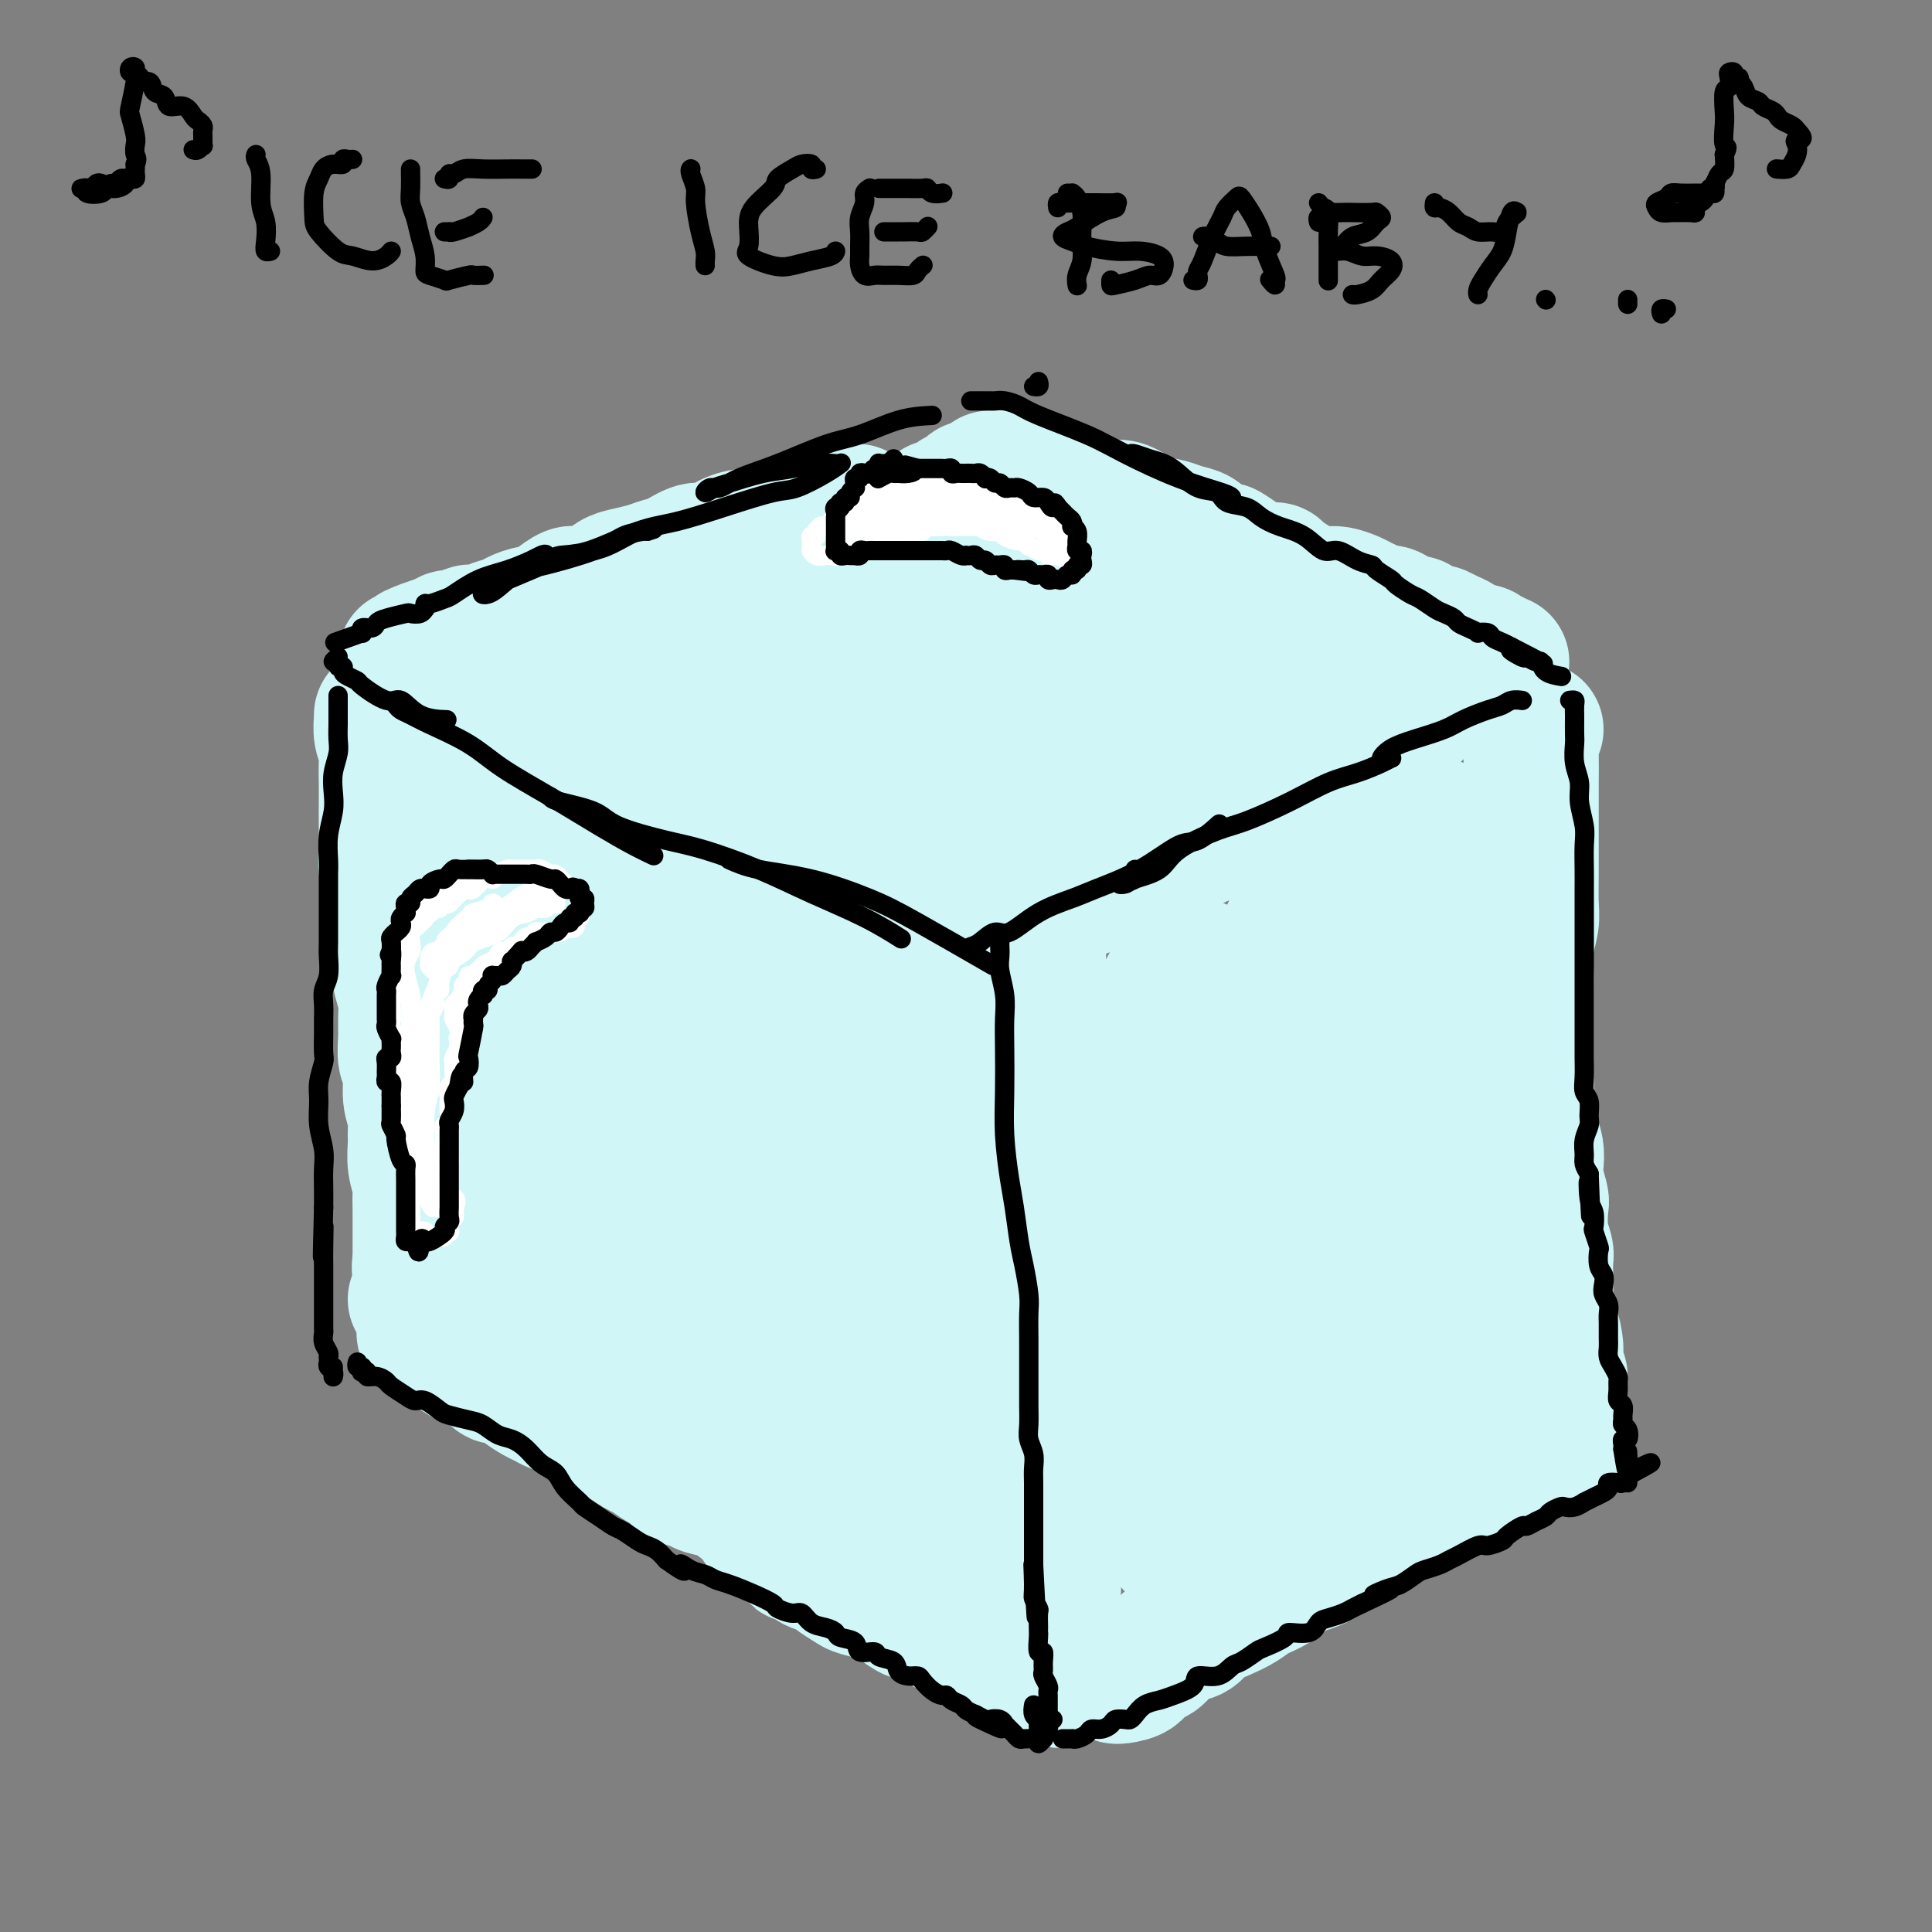 <svg viewBox='0 0 400 400' version='1.1' xmlns='http://www.w3.org/2000/svg' xmlns:xlink='http://www.w3.org/1999/xlink'><rect x="0" y="0" width="400" height="400" fill="#808080" stroke="none"/><g fill='none' stroke='#D0F6F7' stroke-width='28' stroke-linecap='round' stroke-linejoin='round'><path d='M177,106c0.344,-0.091 0.688,-0.183 0,0c-0.688,0.183 -2.409,0.640 -3,1c-0.591,0.360 -0.051,0.622 -1,1c-0.949,0.378 -3.387,0.871 -5,1c-1.613,0.129 -2.402,-0.107 -3,0c-0.598,0.107 -1.007,0.559 -2,1c-0.993,0.441 -2.572,0.873 -4,1c-1.428,0.127 -2.707,-0.050 -4,0c-1.293,0.050 -2.601,0.328 -4,1c-1.399,0.672 -2.891,1.738 -4,2c-1.109,0.262 -1.837,-0.280 -3,0c-1.163,0.280 -2.762,1.384 -4,2c-1.238,0.616 -2.115,0.746 -3,1c-0.885,0.254 -1.778,0.633 -3,1c-1.222,0.367 -2.774,0.724 -4,1c-1.226,0.276 -2.127,0.472 -3,1c-0.873,0.528 -1.718,1.389 -3,2c-1.282,0.611 -3.000,0.972 -4,1c-1.000,0.028 -1.283,-0.277 -2,0c-0.717,0.277 -1.867,1.135 -3,2c-1.133,0.865 -2.248,1.737 -3,2c-0.752,0.263 -1.141,-0.084 -2,0c-0.859,0.084 -2.188,0.597 -3,1c-0.812,0.403 -1.106,0.695 -2,1c-0.894,0.305 -2.389,0.621 -3,1c-0.611,0.379 -0.339,0.819 -1,1c-0.661,0.181 -2.254,0.104 -3,0c-0.746,-0.104 -0.643,-0.234 -1,0c-0.357,0.234 -1.173,0.832 -2,1c-0.827,0.168 -1.665,-0.095 -2,0c-0.335,0.095 -0.168,0.547 0,1'/><path d='M93,133c-13.421,4.113 -4.972,0.896 -2,0c2.972,-0.896 0.468,0.531 -1,1c-1.468,0.469 -1.899,-0.018 -2,0c-0.101,0.018 0.127,0.541 0,1c-0.127,0.459 -0.609,0.855 -1,1c-0.391,0.145 -0.693,0.039 -1,0c-0.307,-0.039 -0.621,-0.010 -1,0c-0.379,0.010 -0.823,0.003 -1,0c-0.177,-0.003 -0.089,-0.001 0,0'/><path d='M84,139c-0.089,0.423 -0.178,0.845 0,1c0.178,0.155 0.624,0.041 1,0c0.376,-0.041 0.682,-0.011 1,0c0.318,0.011 0.649,0.002 1,0c0.351,-0.002 0.722,0.004 1,0c0.278,-0.004 0.465,-0.016 1,0c0.535,0.016 1.420,0.060 2,0c0.580,-0.060 0.855,-0.225 2,0c1.145,0.225 3.161,0.839 4,1c0.839,0.161 0.503,-0.130 1,0c0.497,0.130 1.828,0.683 3,1c1.172,0.317 2.186,0.400 3,1c0.814,0.600 1.427,1.718 2,2c0.573,0.282 1.106,-0.273 2,0c0.894,0.273 2.148,1.372 3,2c0.852,0.628 1.303,0.783 2,1c0.697,0.217 1.641,0.494 3,1c1.359,0.506 3.135,1.240 4,2c0.865,0.760 0.821,1.547 2,2c1.179,0.453 3.581,0.572 5,1c1.419,0.428 1.855,1.166 3,2c1.145,0.834 3.001,1.765 5,2c1.999,0.235 4.143,-0.227 6,0c1.857,0.227 3.426,1.144 5,2c1.574,0.856 3.152,1.651 5,2c1.848,0.349 3.965,0.251 6,1c2.035,0.749 3.989,2.345 5,3c1.011,0.655 1.080,0.369 2,1c0.920,0.631 2.691,2.180 4,3c1.309,0.820 2.154,0.910 3,1'/><path d='M171,171c10.895,4.451 4.633,1.578 3,1c-1.633,-0.578 1.362,1.140 3,2c1.638,0.860 1.919,0.861 3,1c1.081,0.139 2.961,0.415 4,1c1.039,0.585 1.237,1.480 2,2c0.763,0.520 2.091,0.664 3,1c0.909,0.336 1.399,0.865 2,1c0.601,0.135 1.312,-0.122 2,0c0.688,0.122 1.353,0.625 2,1c0.647,0.375 1.276,0.623 2,1c0.724,0.377 1.542,0.885 2,1c0.458,0.115 0.557,-0.162 1,0c0.443,0.162 1.229,0.764 2,1c0.771,0.236 1.527,0.105 2,0c0.473,-0.105 0.663,-0.186 1,0c0.337,0.186 0.822,0.637 1,1c0.178,0.363 0.048,0.636 0,1c-0.048,0.364 -0.014,0.818 0,1c0.014,0.182 0.007,0.091 0,0'/><path d='M215,188c0.429,-0.485 0.857,-0.970 1,-1c0.143,-0.030 0.000,0.397 1,0c1.000,-0.397 3.141,-1.616 4,-2c0.859,-0.384 0.435,0.067 1,0c0.565,-0.067 2.118,-0.652 3,-1c0.882,-0.348 1.093,-0.459 2,-1c0.907,-0.541 2.510,-1.511 4,-2c1.490,-0.489 2.868,-0.497 4,-1c1.132,-0.503 2.018,-1.501 3,-2c0.982,-0.499 2.062,-0.500 3,-1c0.938,-0.500 1.736,-1.499 3,-2c1.264,-0.501 2.994,-0.506 4,-1c1.006,-0.494 1.287,-1.479 2,-2c0.713,-0.521 1.859,-0.577 3,-1c1.141,-0.423 2.277,-1.212 3,-2c0.723,-0.788 1.032,-1.573 2,-2c0.968,-0.427 2.596,-0.495 4,-1c1.404,-0.505 2.583,-1.448 3,-2c0.417,-0.552 0.072,-0.712 1,-1c0.928,-0.288 3.130,-0.702 4,-1c0.870,-0.298 0.407,-0.479 1,-1c0.593,-0.521 2.241,-1.381 3,-2c0.759,-0.619 0.630,-0.997 1,-1c0.370,-0.003 1.240,0.369 2,0c0.760,-0.369 1.412,-1.479 2,-2c0.588,-0.521 1.113,-0.454 2,-1c0.887,-0.546 2.135,-1.704 3,-2c0.865,-0.296 1.345,0.271 2,0c0.655,-0.271 1.484,-1.381 2,-2c0.516,-0.619 0.719,-0.748 1,-1c0.281,-0.252 0.641,-0.626 1,-1'/><path d='M290,149c6.560,-3.869 1.958,-1.042 0,0c-1.958,1.042 -1.274,0.298 -1,0c0.274,-0.298 0.137,-0.149 0,0'/><path d='M194,105c0.331,-0.033 0.662,-0.065 1,0c0.338,0.065 0.682,0.228 1,0c0.318,-0.228 0.610,-0.849 1,-1c0.390,-0.151 0.878,0.166 1,0c0.122,-0.166 -0.123,-0.815 0,-1c0.123,-0.185 0.615,0.095 1,0c0.385,-0.095 0.662,-0.565 1,-1c0.338,-0.435 0.735,-0.835 1,-1c0.265,-0.165 0.397,-0.097 1,0c0.603,0.097 1.677,0.222 2,0c0.323,-0.222 -0.105,-0.790 0,-1c0.105,-0.210 0.744,-0.060 1,0c0.256,0.060 0.128,0.030 0,0'/><path d='M205,99c0.341,-0.008 0.682,-0.016 1,0c0.318,0.016 0.613,0.057 1,0c0.387,-0.057 0.866,-0.211 1,0c0.134,0.211 -0.077,0.788 0,1c0.077,0.212 0.444,0.061 1,0c0.556,-0.061 1.303,-0.031 2,0c0.697,0.031 1.345,0.064 2,0c0.655,-0.064 1.317,-0.226 2,0c0.683,0.226 1.387,0.839 2,1c0.613,0.161 1.133,-0.129 2,0c0.867,0.129 2.079,0.678 3,1c0.921,0.322 1.551,0.419 2,1c0.449,0.581 0.718,1.647 2,2c1.282,0.353 3.578,-0.007 5,0c1.422,0.007 1.971,0.382 3,1c1.029,0.618 2.539,1.478 4,2c1.461,0.522 2.872,0.704 4,1c1.128,0.296 1.974,0.704 3,1c1.026,0.296 2.232,0.478 3,1c0.768,0.522 1.097,1.382 2,2c0.903,0.618 2.381,0.993 3,1c0.619,0.007 0.380,-0.352 1,0c0.620,0.352 2.101,1.417 3,2c0.899,0.583 1.217,0.683 2,1c0.783,0.317 2.030,0.849 3,1c0.970,0.151 1.663,-0.079 2,0c0.337,0.079 0.317,0.469 1,1c0.683,0.531 2.070,1.204 3,2c0.930,0.796 1.404,1.714 2,2c0.596,0.286 1.313,-0.061 2,0c0.687,0.061 1.343,0.531 2,1'/><path d='M274,124c4.212,2.189 1.743,1.160 1,1c-0.743,-0.160 0.240,0.549 1,1c0.760,0.451 1.295,0.643 2,1c0.705,0.357 1.579,0.879 2,1c0.421,0.121 0.389,-0.160 1,0c0.611,0.160 1.865,0.760 3,1c1.135,0.240 2.150,0.121 3,0c0.850,-0.121 1.534,-0.242 2,0c0.466,0.242 0.712,0.848 1,1c0.288,0.152 0.616,-0.152 1,0c0.384,0.152 0.824,0.758 1,1c0.176,0.242 0.088,0.121 0,0'/><path d='M272,123c0.329,0.002 0.658,0.003 1,0c0.342,-0.003 0.696,-0.012 1,0c0.304,0.012 0.557,0.044 1,0c0.443,-0.044 1.078,-0.165 2,0c0.922,0.165 2.133,0.617 3,1c0.867,0.383 1.391,0.699 2,1c0.609,0.301 1.305,0.588 2,1c0.695,0.412 1.391,0.950 2,1c0.609,0.050 1.132,-0.389 2,0c0.868,0.389 2.082,1.607 3,2c0.918,0.393 1.541,-0.039 2,0c0.459,0.039 0.756,0.549 1,1c0.244,0.451 0.436,0.841 1,1c0.564,0.159 1.499,0.085 2,0c0.501,-0.085 0.568,-0.181 1,0c0.432,0.181 1.229,0.641 2,1c0.771,0.359 1.517,0.618 2,1c0.483,0.382 0.703,0.887 1,1c0.297,0.113 0.672,-0.167 1,0c0.328,0.167 0.609,0.781 1,1c0.391,0.219 0.892,0.045 1,0c0.108,-0.045 -0.177,0.041 0,0c0.177,-0.041 0.815,-0.207 1,0c0.185,0.207 -0.085,0.787 0,1c0.085,0.213 0.523,0.057 1,0c0.477,-0.057 0.993,-0.016 1,0c0.007,0.016 -0.497,0.008 -1,0'/><path d='M308,136c5.620,2.020 1.671,0.569 0,0c-1.671,-0.569 -1.064,-0.257 -1,0c0.064,0.257 -0.415,0.457 -1,1c-0.585,0.543 -1.275,1.429 -2,2c-0.725,0.571 -1.484,0.828 -2,1c-0.516,0.172 -0.788,0.258 -2,1c-1.212,0.742 -3.365,2.140 -5,3c-1.635,0.860 -2.754,1.183 -5,2c-2.246,0.817 -5.621,2.128 -8,3c-2.379,0.872 -3.761,1.306 -6,2c-2.239,0.694 -5.333,1.648 -7,2c-1.667,0.352 -1.905,0.100 -2,0c-0.095,-0.100 -0.048,-0.050 0,0'/><path d='M287,141c-0.363,-0.090 -0.726,-0.180 -1,0c-0.274,0.180 -0.459,0.630 -1,1c-0.541,0.370 -1.437,0.659 -2,1c-0.563,0.341 -0.794,0.735 -2,1c-1.206,0.265 -3.386,0.401 -5,1c-1.614,0.599 -2.662,1.660 -5,3c-2.338,1.340 -5.967,2.958 -9,4c-3.033,1.042 -5.470,1.508 -9,3c-3.530,1.492 -8.154,4.011 -12,6c-3.846,1.989 -6.912,3.450 -10,5c-3.088,1.550 -6.196,3.190 -8,4c-1.804,0.810 -2.305,0.789 -3,1c-0.695,0.211 -1.583,0.654 -2,1c-0.417,0.346 -0.362,0.594 1,0c1.362,-0.594 4.030,-2.030 6,-3c1.970,-0.970 3.242,-1.475 6,-3c2.758,-1.525 7.004,-4.071 11,-7c3.996,-2.929 7.743,-6.243 11,-9c3.257,-2.757 6.024,-4.959 9,-7c2.976,-2.041 6.162,-3.920 8,-5c1.838,-1.080 2.327,-1.359 3,-2c0.673,-0.641 1.530,-1.643 2,-2c0.470,-0.357 0.554,-0.070 0,0c-0.554,0.070 -1.747,-0.078 -4,1c-2.253,1.078 -5.566,3.384 -8,5c-2.434,1.616 -3.988,2.544 -7,4c-3.012,1.456 -7.482,3.440 -12,6c-4.518,2.560 -9.084,5.694 -13,8c-3.916,2.306 -7.184,3.783 -10,5c-2.816,1.217 -5.181,2.174 -7,3c-1.819,0.826 -3.091,1.522 -4,2c-0.909,0.478 -1.454,0.739 -2,1'/><path d='M208,169c-9.621,5.017 -2.174,0.560 2,-2c4.174,-2.560 5.075,-3.224 7,-5c1.925,-1.776 4.876,-4.664 9,-8c4.124,-3.336 9.423,-7.119 13,-10c3.577,-2.881 5.434,-4.858 8,-7c2.566,-2.142 5.843,-4.447 8,-6c2.157,-1.553 3.196,-2.354 4,-3c0.804,-0.646 1.375,-1.137 1,-1c-0.375,0.137 -1.697,0.901 -4,2c-2.303,1.099 -5.589,2.533 -8,4c-2.411,1.467 -3.948,2.967 -7,5c-3.052,2.033 -7.620,4.598 -12,7c-4.380,2.402 -8.573,4.640 -12,6c-3.427,1.360 -6.090,1.841 -9,3c-2.910,1.159 -6.068,2.995 -8,4c-1.932,1.005 -2.640,1.179 -3,1c-0.360,-0.179 -0.373,-0.710 0,-1c0.373,-0.290 1.131,-0.339 3,-2c1.869,-1.661 4.850,-4.933 7,-7c2.150,-2.067 3.471,-2.929 6,-5c2.529,-2.071 6.268,-5.353 9,-8c2.732,-2.647 4.457,-4.661 6,-6c1.543,-1.339 2.904,-2.003 3,-3c0.096,-0.997 -1.072,-2.326 -2,-3c-0.928,-0.674 -1.616,-0.693 -4,0c-2.384,0.693 -6.464,2.097 -10,3c-3.536,0.903 -6.528,1.306 -11,3c-4.472,1.694 -10.426,4.681 -15,7c-4.574,2.319 -7.770,3.971 -12,6c-4.230,2.029 -9.494,4.437 -13,6c-3.506,1.563 -5.253,2.282 -7,3'/><path d='M157,152c-7.906,3.519 -4.169,1.317 -2,0c2.169,-1.317 2.772,-1.748 4,-3c1.228,-1.252 3.083,-3.326 5,-5c1.917,-1.674 3.897,-2.949 7,-5c3.103,-2.051 7.329,-4.878 11,-7c3.671,-2.122 6.787,-3.540 9,-5c2.213,-1.460 3.521,-2.962 5,-4c1.479,-1.038 3.127,-1.612 4,-2c0.873,-0.388 0.969,-0.588 0,0c-0.969,0.588 -3.004,1.966 -5,3c-1.996,1.034 -3.953,1.723 -7,3c-3.047,1.277 -7.184,3.141 -11,5c-3.816,1.859 -7.310,3.712 -10,5c-2.690,1.288 -4.576,2.011 -7,3c-2.424,0.989 -5.386,2.246 -7,3c-1.614,0.754 -1.880,1.007 -2,1c-0.120,-0.007 -0.093,-0.274 0,-1c0.093,-0.726 0.252,-1.911 2,-3c1.748,-1.089 5.085,-2.083 7,-3c1.915,-0.917 2.409,-1.758 4,-3c1.591,-1.242 4.280,-2.885 6,-4c1.720,-1.115 2.471,-1.701 3,-2c0.529,-0.299 0.836,-0.310 0,0c-0.836,0.310 -2.814,0.941 -5,2c-2.186,1.059 -4.578,2.546 -8,4c-3.422,1.454 -7.873,2.874 -11,4c-3.127,1.126 -4.929,1.959 -7,3c-2.071,1.041 -4.411,2.289 -6,3c-1.589,0.711 -2.428,0.884 -3,1c-0.572,0.116 -0.878,0.176 -1,0c-0.122,-0.176 -0.061,-0.588 0,-1'/><path d='M132,144c-6.197,2.307 -1.190,0.074 1,-1c2.190,-1.074 1.563,-0.990 2,-1c0.437,-0.010 1.937,-0.115 3,0c1.063,0.115 1.688,0.450 3,1c1.312,0.550 3.311,1.316 6,3c2.689,1.684 6.070,4.286 9,6c2.930,1.714 5.410,2.540 9,4c3.590,1.460 8.289,3.553 12,5c3.711,1.447 6.435,2.246 9,3c2.565,0.754 4.972,1.461 7,2c2.028,0.539 3.677,0.909 5,1c1.323,0.091 2.321,-0.098 3,0c0.679,0.098 1.041,0.481 1,0c-0.041,-0.481 -0.484,-1.828 -1,-3c-0.516,-1.172 -1.105,-2.170 -2,-3c-0.895,-0.830 -2.096,-1.490 -3,-2c-0.904,-0.510 -1.513,-0.868 -2,-1c-0.487,-0.132 -0.854,-0.038 -1,0c-0.146,0.038 -0.073,0.019 0,0'/><path d='M79,148c-0.008,0.494 -0.016,0.988 0,1c0.016,0.012 0.057,-0.458 0,0c-0.057,0.458 -0.211,1.842 0,3c0.211,1.158 0.789,2.088 1,3c0.211,0.912 0.057,1.806 0,3c-0.057,1.194 -0.016,2.687 0,4c0.016,1.313 0.008,2.447 0,4c-0.008,1.553 -0.017,3.527 0,5c0.017,1.473 0.061,2.446 0,4c-0.061,1.554 -0.227,3.691 0,5c0.227,1.309 0.848,1.792 1,3c0.152,1.208 -0.166,3.141 0,5c0.166,1.859 0.815,3.645 1,5c0.185,1.355 -0.094,2.280 0,4c0.094,1.720 0.560,4.236 1,6c0.440,1.764 0.854,2.777 1,4c0.146,1.223 0.024,2.655 0,4c-0.024,1.345 0.050,2.604 0,4c-0.050,1.396 -0.224,2.929 0,4c0.224,1.071 0.845,1.679 1,3c0.155,1.321 -0.156,3.357 0,5c0.156,1.643 0.778,2.895 1,4c0.222,1.105 0.046,2.062 0,3c-0.046,0.938 0.040,1.856 0,3c-0.040,1.144 -0.207,2.513 0,4c0.207,1.487 0.788,3.094 1,4c0.212,0.906 0.057,1.113 0,2c-0.057,0.887 -0.015,2.453 0,4c0.015,1.547 0.004,3.074 0,4c-0.004,0.926 -0.001,1.249 0,2c0.001,0.751 0.000,1.929 0,3c-0.000,1.071 -0.000,2.036 0,3'/><path d='M87,263c1.238,17.929 0.333,5.253 0,1c-0.333,-4.253 -0.093,-0.082 0,2c0.093,2.082 0.039,2.074 0,2c-0.039,-0.074 -0.062,-0.216 0,0c0.062,0.216 0.209,0.789 0,1c-0.209,0.211 -0.774,0.060 -1,0c-0.226,-0.060 -0.113,-0.030 0,0'/><path d='M88,275c0.055,0.446 0.110,0.892 0,1c-0.110,0.108 -0.386,-0.121 0,0c0.386,0.121 1.434,0.591 2,1c0.566,0.409 0.648,0.756 1,1c0.352,0.244 0.972,0.385 2,1c1.028,0.615 2.463,1.704 3,2c0.537,0.296 0.177,-0.202 1,0c0.823,0.202 2.829,1.105 4,2c1.171,0.895 1.507,1.784 2,2c0.493,0.216 1.142,-0.240 2,0c0.858,0.240 1.924,1.178 3,2c1.076,0.822 2.161,1.530 3,2c0.839,0.470 1.431,0.702 2,1c0.569,0.298 1.115,0.661 2,1c0.885,0.339 2.110,0.654 3,1c0.890,0.346 1.445,0.721 2,1c0.555,0.279 1.111,0.460 2,1c0.889,0.540 2.110,1.439 3,2c0.890,0.561 1.449,0.784 2,1c0.551,0.216 1.092,0.424 2,1c0.908,0.576 2.181,1.520 3,2c0.819,0.480 1.182,0.496 2,1c0.818,0.504 2.090,1.497 3,2c0.910,0.503 1.458,0.515 2,1c0.542,0.485 1.079,1.442 2,2c0.921,0.558 2.228,0.716 3,1c0.772,0.284 1.011,0.695 2,1c0.989,0.305 2.728,0.505 4,1c1.272,0.495 2.078,1.284 3,2c0.922,0.716 1.961,1.358 3,2'/><path d='M156,313c10.917,6.214 4.208,2.750 2,2c-2.208,-0.750 0.083,1.214 1,2c0.917,0.786 0.458,0.393 0,0'/><path d='M215,188c0.000,0.437 0.000,0.873 0,1c-0.000,0.127 -0.000,-0.057 0,0c0.000,0.057 0.000,0.355 0,1c-0.000,0.645 -0.000,1.637 0,2c0.000,0.363 0.000,0.095 0,1c-0.000,0.905 -0.001,2.981 0,4c0.001,1.019 0.003,0.981 0,2c-0.003,1.019 -0.011,3.096 0,5c0.011,1.904 0.041,3.637 0,5c-0.041,1.363 -0.155,2.356 0,4c0.155,1.644 0.577,3.937 1,6c0.423,2.063 0.845,3.894 1,5c0.155,1.106 0.041,1.487 0,3c-0.041,1.513 -0.011,4.158 0,6c0.011,1.842 0.002,2.879 0,4c-0.002,1.121 0.002,2.324 0,4c-0.002,1.676 -0.011,3.823 0,5c0.011,1.177 0.043,1.382 0,2c-0.043,0.618 -0.159,1.649 0,3c0.159,1.351 0.594,3.023 1,4c0.406,0.977 0.785,1.260 1,2c0.215,0.740 0.268,1.938 0,3c-0.268,1.062 -0.856,1.987 -1,3c-0.144,1.013 0.158,2.112 0,3c-0.158,0.888 -0.774,1.564 -1,3c-0.226,1.436 -0.060,3.633 0,5c0.060,1.367 0.016,1.906 0,3c-0.016,1.094 -0.004,2.743 0,4c0.004,1.257 0.001,2.120 0,3c-0.001,0.880 -0.000,1.775 0,3c0.000,1.225 0.000,2.778 0,4c-0.000,1.222 -0.000,2.111 0,3'/><path d='M217,294c-0.309,5.780 -0.083,3.229 0,3c0.083,-0.229 0.023,1.864 0,3c-0.023,1.136 -0.007,1.314 0,2c0.007,0.686 0.006,1.879 0,3c-0.006,1.121 -0.017,2.169 0,3c0.017,0.831 0.061,1.445 0,2c-0.061,0.555 -0.225,1.053 0,2c0.225,0.947 0.841,2.345 1,3c0.159,0.655 -0.140,0.568 0,1c0.140,0.432 0.718,1.384 1,2c0.282,0.616 0.268,0.897 0,1c-0.268,0.103 -0.791,0.030 -1,0c-0.209,-0.030 -0.105,-0.015 0,0'/><path d='M168,323c-0.708,-0.423 -1.415,-0.846 -2,-1c-0.585,-0.154 -1.047,-0.038 -1,0c0.047,0.038 0.602,-0.001 1,0c0.398,0.001 0.640,0.042 1,0c0.360,-0.042 0.840,-0.167 1,0c0.160,0.167 0.000,0.626 0,1c-0.000,0.374 0.158,0.664 1,1c0.842,0.336 2.367,0.720 3,1c0.633,0.280 0.373,0.457 1,1c0.627,0.543 2.141,1.454 3,2c0.859,0.546 1.063,0.728 2,1c0.937,0.272 2.607,0.633 4,1c1.393,0.367 2.508,0.741 3,1c0.492,0.259 0.362,0.402 1,1c0.638,0.598 2.044,1.652 3,2c0.956,0.348 1.464,-0.008 2,0c0.536,0.008 1.102,0.382 2,1c0.898,0.618 2.127,1.480 3,2c0.873,0.520 1.388,0.699 2,1c0.612,0.301 1.320,0.724 2,1c0.680,0.276 1.333,0.403 2,1c0.667,0.597 1.347,1.662 2,2c0.653,0.338 1.278,-0.050 2,0c0.722,0.050 1.541,0.539 2,1c0.459,0.461 0.557,0.894 1,1c0.443,0.106 1.232,-0.116 2,0c0.768,0.116 1.514,0.570 2,1c0.486,0.430 0.710,0.837 1,1c0.290,0.163 0.645,0.081 1,0'/><path d='M215,346c7.896,3.712 2.638,0.992 1,0c-1.638,-0.992 0.346,-0.255 1,0c0.654,0.255 -0.021,0.026 0,0c0.021,-0.026 0.737,0.149 1,0c0.263,-0.149 0.072,-0.621 0,-1c-0.072,-0.379 -0.024,-0.664 0,-1c0.024,-0.336 0.024,-0.723 0,-1c-0.024,-0.277 -0.073,-0.443 0,-1c0.073,-0.557 0.268,-1.505 0,-3c-0.268,-1.495 -1.000,-3.539 -1,-5c0.000,-1.461 0.732,-2.340 1,-4c0.268,-1.660 0.072,-4.101 0,-5c-0.072,-0.899 -0.021,-0.257 0,0c0.021,0.257 0.010,0.128 0,0'/><path d='M213,330c-0.038,-0.106 -0.077,-0.212 0,0c0.077,0.212 0.269,0.741 0,1c-0.269,0.259 -1.000,0.248 -1,0c0.000,-0.248 0.732,-0.732 1,-1c0.268,-0.268 0.071,-0.320 0,-1c-0.071,-0.680 -0.016,-1.988 0,-4c0.016,-2.012 -0.007,-4.727 0,-8c0.007,-3.273 0.044,-7.105 0,-10c-0.044,-2.895 -0.168,-4.853 0,-9c0.168,-4.147 0.628,-10.482 1,-17c0.372,-6.518 0.654,-13.220 1,-18c0.346,-4.780 0.755,-7.637 1,-12c0.245,-4.363 0.328,-10.231 0,-15c-0.328,-4.769 -1.065,-8.439 -2,-12c-0.935,-3.561 -2.066,-7.015 -3,-9c-0.934,-1.985 -1.669,-2.503 -2,-3c-0.331,-0.497 -0.256,-0.973 -1,0c-0.744,0.973 -2.307,3.394 -3,7c-0.693,3.606 -0.517,8.397 -1,14c-0.483,5.603 -1.625,12.019 -2,19c-0.375,6.981 0.016,14.527 0,20c-0.016,5.473 -0.439,8.874 -1,13c-0.561,4.126 -1.261,8.978 -2,13c-0.739,4.022 -1.518,7.213 -2,9c-0.482,1.787 -0.667,2.170 -1,3c-0.333,0.830 -0.815,2.106 -1,1c-0.185,-1.106 -0.072,-4.595 0,-8c0.072,-3.405 0.102,-6.727 1,-13c0.898,-6.273 2.665,-15.497 4,-25c1.335,-9.503 2.239,-19.287 3,-27c0.761,-7.713 1.381,-13.357 2,-19'/><path d='M205,219c1.989,-16.424 1.962,-15.486 2,-18c0.038,-2.514 0.140,-8.482 0,-12c-0.140,-3.518 -0.524,-4.587 -1,-5c-0.476,-0.413 -1.046,-0.169 -2,2c-0.954,2.169 -2.293,6.262 -3,13c-0.707,6.738 -0.781,16.120 -1,24c-0.219,7.880 -0.583,14.256 -1,23c-0.417,8.744 -0.886,19.854 -1,27c-0.114,7.146 0.127,10.328 0,14c-0.127,3.672 -0.622,7.833 -1,11c-0.378,3.167 -0.637,5.339 -1,7c-0.363,1.661 -0.828,2.811 -1,3c-0.172,0.189 -0.051,-0.583 0,-2c0.051,-1.417 0.031,-3.478 0,-8c-0.031,-4.522 -0.072,-11.505 0,-18c0.072,-6.495 0.258,-12.501 1,-21c0.742,-8.499 2.038,-19.491 3,-30c0.962,-10.509 1.588,-20.534 2,-27c0.412,-6.466 0.610,-9.372 1,-14c0.390,-4.628 0.974,-10.977 1,-15c0.026,-4.023 -0.504,-5.719 -1,-7c-0.496,-1.281 -0.957,-2.146 -2,-2c-1.043,0.146 -2.668,1.304 -4,5c-1.332,3.696 -2.370,9.931 -4,20c-1.630,10.069 -3.852,23.971 -5,35c-1.148,11.029 -1.222,19.183 -2,28c-0.778,8.817 -2.261,18.296 -3,25c-0.739,6.704 -0.734,10.632 -1,13c-0.266,2.368 -0.802,3.176 -1,4c-0.198,0.824 -0.056,1.664 0,1c0.056,-0.664 0.028,-2.832 0,-5'/><path d='M180,290c0.223,-3.029 0.782,-8.600 1,-16c0.218,-7.400 0.097,-16.627 1,-26c0.903,-9.373 2.830,-18.890 4,-30c1.170,-11.110 1.582,-23.813 2,-32c0.418,-8.187 0.843,-11.858 1,-14c0.157,-2.142 0.045,-2.755 0,-3c-0.045,-0.245 -0.022,-0.123 0,0'/><path d='M188,155c-0.267,0.107 -0.534,0.214 -1,3c-0.466,2.786 -1.132,8.252 -2,13c-0.868,4.748 -1.938,8.777 -3,18c-1.062,9.223 -2.117,23.641 -3,33c-0.883,9.359 -1.596,13.660 -2,19c-0.404,5.340 -0.501,11.720 -1,16c-0.499,4.280 -1.402,6.459 -2,8c-0.598,1.541 -0.891,2.442 -1,3c-0.109,0.558 -0.035,0.771 0,0c0.035,-0.771 0.029,-2.528 0,-5c-0.029,-2.472 -0.082,-5.659 0,-12c0.082,-6.341 0.300,-15.835 1,-27c0.700,-11.165 1.884,-24.002 3,-33c1.116,-8.998 2.166,-14.159 3,-20c0.834,-5.841 1.452,-12.364 2,-16c0.548,-3.636 1.028,-4.386 1,-2c-0.028,2.386 -0.562,7.908 -1,13c-0.438,5.092 -0.779,9.753 -2,18c-1.221,8.247 -3.322,20.080 -5,30c-1.678,9.920 -2.933,17.925 -4,25c-1.067,7.075 -1.946,13.218 -3,17c-1.054,3.782 -2.282,5.204 -3,7c-0.718,1.796 -0.925,3.968 -1,5c-0.075,1.032 -0.019,0.924 0,0c0.019,-0.924 0.002,-2.663 0,-7c-0.002,-4.337 0.011,-11.270 0,-17c-0.011,-5.730 -0.044,-10.256 0,-17c0.044,-6.744 0.167,-15.704 0,-24c-0.167,-8.296 -0.622,-15.926 -1,-22c-0.378,-6.074 -0.679,-10.593 -1,-14c-0.321,-3.407 -0.660,-5.704 -1,-8'/><path d='M161,159c-0.699,-17.558 -0.948,-6.954 -1,-2c-0.052,4.954 0.091,4.260 0,8c-0.091,3.740 -0.418,11.916 -1,19c-0.582,7.084 -1.418,13.075 -2,20c-0.582,6.925 -0.908,14.782 -2,21c-1.092,6.218 -2.950,10.796 -4,14c-1.050,3.204 -1.293,5.033 -2,7c-0.707,1.967 -1.880,4.073 -3,5c-1.120,0.927 -2.187,0.674 -3,-1c-0.813,-1.674 -1.370,-4.770 -2,-8c-0.630,-3.230 -1.332,-6.595 -2,-10c-0.668,-3.405 -1.303,-6.851 -2,-16c-0.697,-9.149 -1.456,-24.002 -2,-33c-0.544,-8.998 -0.872,-12.140 -1,-18c-0.128,-5.860 -0.056,-14.437 0,-20c0.056,-5.563 0.097,-8.114 0,-10c-0.097,-1.886 -0.330,-3.109 -1,-3c-0.670,0.109 -1.775,1.551 -3,5c-1.225,3.449 -2.569,8.905 -4,17c-1.431,8.095 -2.948,18.828 -4,30c-1.052,11.172 -1.640,22.784 -2,30c-0.360,7.216 -0.492,10.037 -1,14c-0.508,3.963 -1.390,9.068 -2,12c-0.610,2.932 -0.947,3.692 -1,4c-0.053,0.308 0.178,0.166 0,-2c-0.178,-2.166 -0.766,-6.354 -1,-13c-0.234,-6.646 -0.115,-15.751 0,-23c0.115,-7.249 0.227,-12.644 0,-20c-0.227,-7.356 -0.792,-16.673 -1,-23c-0.208,-6.327 -0.059,-9.665 0,-13c0.059,-3.335 0.030,-6.668 0,-10'/><path d='M114,140c-0.767,-16.735 -1.683,-6.574 -2,-3c-0.317,3.574 -0.035,0.559 -1,0c-0.965,-0.559 -3.176,1.338 -5,9c-1.824,7.662 -3.260,21.089 -4,30c-0.740,8.911 -0.784,13.305 -1,20c-0.216,6.695 -0.603,15.690 -1,21c-0.397,5.310 -0.802,6.936 -1,9c-0.198,2.064 -0.189,4.566 0,6c0.189,1.434 0.558,1.799 1,1c0.442,-0.799 0.958,-2.761 1,-5c0.042,-2.239 -0.390,-4.753 -1,-10c-0.610,-5.247 -1.400,-13.227 -2,-21c-0.600,-7.773 -1.012,-15.340 -1,-21c0.012,-5.660 0.449,-9.415 1,-14c0.551,-4.585 1.218,-10.002 2,-14c0.782,-3.998 1.681,-6.579 2,-9c0.319,-2.421 0.058,-4.683 0,-6c-0.058,-1.317 0.088,-1.691 0,-1c-0.088,0.691 -0.410,2.446 -1,5c-0.590,2.554 -1.448,5.907 -2,11c-0.552,5.093 -0.797,11.925 -1,19c-0.203,7.075 -0.363,14.393 0,22c0.363,7.607 1.249,15.502 2,21c0.751,5.498 1.366,8.598 2,13c0.634,4.402 1.287,10.106 2,14c0.713,3.894 1.485,5.980 2,9c0.515,3.020 0.773,6.975 1,10c0.227,3.025 0.422,5.120 1,7c0.578,1.880 1.540,3.545 2,5c0.460,1.455 0.417,2.702 1,4c0.583,1.298 1.791,2.649 3,4'/><path d='M114,276c1.727,2.829 3.045,3.401 4,4c0.955,0.599 1.546,1.223 3,2c1.454,0.777 3.771,1.705 6,2c2.229,0.295 4.370,-0.044 6,0c1.630,0.044 2.748,0.471 5,1c2.252,0.529 5.636,1.161 8,2c2.364,0.839 3.706,1.885 6,3c2.294,1.115 5.541,2.300 7,3c1.459,0.700 1.131,0.914 1,1c-0.131,0.086 -0.066,0.043 0,0'/><path d='M128,259c-1.882,-1.138 -3.765,-2.276 -5,-3c-1.235,-0.724 -1.824,-1.033 -2,-1c-0.176,0.033 0.060,0.408 1,1c0.940,0.592 2.584,1.400 5,3c2.416,1.600 5.605,3.993 8,6c2.395,2.007 3.995,3.628 7,6c3.005,2.372 7.415,5.494 11,8c3.585,2.506 6.347,4.395 9,7c2.653,2.605 5.198,5.927 7,8c1.802,2.073 2.860,2.896 4,4c1.140,1.104 2.362,2.488 4,4c1.638,1.512 3.694,3.152 5,4c1.306,0.848 1.864,0.905 3,2c1.136,1.095 2.851,3.228 4,4c1.149,0.772 1.733,0.182 2,0c0.267,-0.182 0.216,0.044 0,0c-0.216,-0.044 -0.597,-0.358 -1,-1c-0.403,-0.642 -0.830,-1.612 -1,-2c-0.170,-0.388 -0.085,-0.194 0,0'/><path d='M231,347c-0.025,-0.015 -0.049,-0.031 0,0c0.049,0.031 0.172,0.108 1,0c0.828,-0.108 2.360,-0.400 3,-1c0.640,-0.600 0.388,-1.508 1,-2c0.612,-0.492 2.088,-0.569 3,-1c0.912,-0.431 1.261,-1.218 2,-2c0.739,-0.782 1.867,-1.560 3,-2c1.133,-0.440 2.269,-0.541 3,-1c0.731,-0.459 1.055,-1.276 2,-2c0.945,-0.724 2.511,-1.353 4,-2c1.489,-0.647 2.900,-1.310 4,-2c1.100,-0.690 1.888,-1.406 3,-2c1.112,-0.594 2.549,-1.066 4,-2c1.451,-0.934 2.917,-2.330 4,-3c1.083,-0.670 1.784,-0.612 3,-1c1.216,-0.388 2.948,-1.221 4,-2c1.052,-0.779 1.426,-1.504 2,-2c0.574,-0.496 1.350,-0.761 2,-1c0.650,-0.239 1.175,-0.450 2,-1c0.825,-0.550 1.950,-1.438 3,-2c1.050,-0.562 2.025,-0.798 3,-1c0.975,-0.202 1.952,-0.368 3,-1c1.048,-0.632 2.169,-1.728 3,-2c0.831,-0.272 1.372,0.279 2,0c0.628,-0.279 1.342,-1.388 2,-2c0.658,-0.612 1.261,-0.727 2,-1c0.739,-0.273 1.615,-0.703 2,-1c0.385,-0.297 0.278,-0.461 1,-1c0.722,-0.539 2.271,-1.453 3,-2c0.729,-0.547 0.637,-0.728 1,-1c0.363,-0.272 1.182,-0.636 2,-1'/><path d='M308,303c12.308,-7.042 4.577,-2.647 2,-1c-2.577,1.647 -0.001,0.546 1,0c1.001,-0.546 0.428,-0.538 1,-1c0.572,-0.462 2.289,-1.396 3,-2c0.711,-0.604 0.415,-0.879 1,-1c0.585,-0.121 2.052,-0.089 3,0c0.948,0.089 1.378,0.234 2,0c0.622,-0.234 1.435,-0.846 2,-1c0.565,-0.154 0.883,0.151 1,0c0.117,-0.151 0.033,-0.757 0,-1c-0.033,-0.243 -0.017,-0.121 0,0'/><path d='M318,151c-0.423,0.664 -0.845,1.329 -1,2c-0.155,0.671 -0.041,1.349 0,3c0.041,1.651 0.011,4.274 0,6c-0.011,1.726 -0.003,2.555 0,4c0.003,1.445 0.002,3.505 0,5c-0.002,1.495 -0.004,2.424 0,4c0.004,1.576 0.015,3.798 0,6c-0.015,2.202 -0.057,4.383 0,6c0.057,1.617 0.211,2.669 0,4c-0.211,1.331 -0.789,2.940 -1,5c-0.211,2.060 -0.057,4.571 0,6c0.057,1.429 0.015,1.777 0,3c-0.015,1.223 -0.004,3.323 0,5c0.004,1.677 0.001,2.933 0,4c-0.001,1.067 -0.001,1.945 0,3c0.001,1.055 0.003,2.288 0,4c-0.003,1.712 -0.011,3.904 0,5c0.011,1.096 0.042,1.098 0,2c-0.042,0.902 -0.156,2.704 0,4c0.156,1.296 0.581,2.084 1,3c0.419,0.916 0.830,1.958 1,3c0.170,1.042 0.097,2.084 0,3c-0.097,0.916 -0.218,1.706 0,3c0.218,1.294 0.776,3.094 1,4c0.224,0.906 0.112,0.920 0,2c-0.112,1.080 -0.226,3.226 0,5c0.226,1.774 0.793,3.174 1,4c0.207,0.826 0.056,1.077 0,2c-0.056,0.923 -0.015,2.518 0,4c0.015,1.482 0.004,2.852 0,4c-0.004,1.148 -0.002,2.074 0,3'/><path d='M320,272c0.786,6.727 0.751,3.546 1,3c0.249,-0.546 0.781,1.543 1,3c0.219,1.457 0.125,2.283 0,3c-0.125,0.717 -0.281,1.326 0,2c0.281,0.674 1.000,1.413 1,2c0.000,0.587 -0.718,1.022 -1,2c-0.282,0.978 -0.127,2.501 0,3c0.127,0.499 0.227,-0.024 0,0c-0.227,0.024 -0.779,0.595 -1,1c-0.221,0.405 -0.111,0.645 0,1c0.111,0.355 0.222,0.826 0,1c-0.222,0.174 -0.778,0.050 -1,0c-0.222,-0.050 -0.111,-0.025 0,0'/><path d='M298,171c0.008,0.826 0.016,1.652 0,2c-0.016,0.348 -0.057,0.218 0,1c0.057,0.782 0.213,2.476 0,5c-0.213,2.524 -0.796,5.879 -1,10c-0.204,4.121 -0.030,9.007 0,13c0.030,3.993 -0.085,7.094 0,12c0.085,4.906 0.371,11.617 1,18c0.629,6.383 1.602,12.438 2,17c0.398,4.562 0.222,7.629 0,12c-0.222,4.371 -0.491,10.044 -1,15c-0.509,4.956 -1.259,9.196 -2,13c-0.741,3.804 -1.475,7.173 -2,9c-0.525,1.827 -0.842,2.113 -1,3c-0.158,0.887 -0.159,2.376 0,3c0.159,0.624 0.477,0.381 1,0c0.523,-0.381 1.251,-0.902 2,-2c0.749,-1.098 1.517,-2.772 2,-5c0.483,-2.228 0.679,-5.010 1,-7c0.321,-1.990 0.766,-3.187 1,-6c0.234,-2.813 0.257,-7.243 0,-12c-0.257,-4.757 -0.793,-9.840 -1,-14c-0.207,-4.160 -0.086,-7.398 0,-12c0.086,-4.602 0.136,-10.569 0,-15c-0.136,-4.431 -0.457,-7.325 0,-11c0.457,-3.675 1.693,-8.132 2,-12c0.307,-3.868 -0.313,-7.147 0,-10c0.313,-2.853 1.560,-5.279 2,-7c0.440,-1.721 0.074,-2.737 0,-4c-0.074,-1.263 0.145,-2.771 0,-4c-0.145,-1.229 -0.654,-2.177 -1,-3c-0.346,-0.823 -0.527,-1.521 -1,-2c-0.473,-0.479 -1.236,-0.740 -2,-1'/><path d='M300,177c-1.187,-1.333 -2.154,-1.664 -3,-2c-0.846,-0.336 -1.570,-0.676 -2,-1c-0.430,-0.324 -0.565,-0.634 -2,-1c-1.435,-0.366 -4.171,-0.790 -6,-1c-1.829,-0.210 -2.752,-0.206 -4,0c-1.248,0.206 -2.820,0.616 -4,1c-1.180,0.384 -1.968,0.743 -3,2c-1.032,1.257 -2.306,3.412 -3,5c-0.694,1.588 -0.806,2.610 -2,5c-1.194,2.390 -3.468,6.149 -5,10c-1.532,3.851 -2.320,7.794 -3,11c-0.680,3.206 -1.251,5.675 -2,9c-0.749,3.325 -1.676,7.505 -2,12c-0.324,4.495 -0.045,9.303 0,13c0.045,3.697 -0.146,6.283 0,10c0.146,3.717 0.628,8.567 1,13c0.372,4.433 0.636,8.450 1,13c0.364,4.550 0.830,9.632 1,13c0.170,3.368 0.045,5.022 0,8c-0.045,2.978 -0.009,7.282 0,10c0.009,2.718 -0.009,3.852 0,5c0.009,1.148 0.044,2.309 0,3c-0.044,0.691 -0.166,0.911 0,1c0.166,0.089 0.619,0.045 1,0c0.381,-0.045 0.690,-0.092 1,-1c0.310,-0.908 0.620,-2.677 1,-4c0.380,-1.323 0.828,-2.200 1,-4c0.172,-1.800 0.067,-4.524 0,-7c-0.067,-2.476 -0.095,-4.705 0,-8c0.095,-3.295 0.313,-7.656 0,-12c-0.313,-4.344 -1.156,-8.672 -2,-13'/><path d='M264,267c-0.543,-9.345 -0.902,-12.706 -2,-18c-1.098,-5.294 -2.936,-12.520 -4,-17c-1.064,-4.480 -1.355,-6.213 -2,-9c-0.645,-2.787 -1.643,-6.629 -3,-10c-1.357,-3.371 -3.073,-6.270 -4,-8c-0.927,-1.730 -1.066,-2.291 -1,-3c0.066,-0.709 0.337,-1.568 0,-2c-0.337,-0.432 -1.282,-0.438 -2,0c-0.718,0.438 -1.208,1.320 -2,2c-0.792,0.680 -1.885,1.157 -3,4c-1.115,2.843 -2.252,8.050 -3,12c-0.748,3.950 -1.108,6.643 -2,11c-0.892,4.357 -2.316,10.380 -3,17c-0.684,6.620 -0.626,13.839 -1,19c-0.374,5.161 -1.178,8.266 -1,13c0.178,4.734 1.337,11.099 2,16c0.663,4.901 0.830,8.339 2,12c1.170,3.661 3.345,7.545 5,10c1.655,2.455 2.791,3.481 4,5c1.209,1.519 2.492,3.530 4,5c1.508,1.470 3.241,2.399 4,3c0.759,0.601 0.543,0.873 1,1c0.457,0.127 1.585,0.109 2,0c0.415,-0.109 0.115,-0.307 0,-2c-0.115,-1.693 -0.045,-4.879 0,-8c0.045,-3.121 0.064,-6.175 0,-9c-0.064,-2.825 -0.210,-5.420 0,-10c0.210,-4.580 0.778,-11.145 1,-17c0.222,-5.855 0.098,-10.999 0,-17c-0.098,-6.001 -0.171,-12.857 0,-18c0.171,-5.143 0.585,-8.571 1,-12'/><path d='M257,237c0.309,-17.298 0.081,-14.043 1,-16c0.919,-1.957 2.986,-9.128 4,-13c1.014,-3.872 0.975,-4.447 2,-7c1.025,-2.553 3.113,-7.084 4,-9c0.887,-1.916 0.573,-1.216 1,0c0.427,1.216 1.593,2.948 2,5c0.407,2.052 0.054,4.423 0,8c-0.054,3.577 0.192,8.359 0,15c-0.192,6.641 -0.823,15.143 -1,21c-0.177,5.857 0.099,9.071 0,14c-0.099,4.929 -0.573,11.573 -1,16c-0.427,4.427 -0.806,6.639 -1,9c-0.194,2.361 -0.204,4.873 0,7c0.204,2.127 0.620,3.869 1,5c0.380,1.131 0.724,1.649 1,2c0.276,0.351 0.485,0.533 1,0c0.515,-0.533 1.335,-1.783 2,-3c0.665,-1.217 1.174,-2.403 2,-5c0.826,-2.597 1.967,-6.607 3,-11c1.033,-4.393 1.957,-9.170 3,-15c1.043,-5.830 2.205,-12.714 3,-18c0.795,-5.286 1.222,-8.976 2,-14c0.778,-5.024 1.908,-11.383 3,-17c1.092,-5.617 2.146,-10.490 3,-14c0.854,-3.510 1.506,-5.655 2,-8c0.494,-2.345 0.828,-4.891 1,-5c0.172,-0.109 0.180,2.218 0,4c-0.180,1.782 -0.548,3.018 -1,7c-0.452,3.982 -0.986,10.709 -2,18c-1.014,7.291 -2.507,15.145 -4,23'/><path d='M288,236c-1.444,10.839 -1.555,11.935 -2,17c-0.445,5.065 -1.226,14.097 -2,19c-0.774,4.903 -1.542,5.677 -2,9c-0.458,3.323 -0.606,9.195 -1,12c-0.394,2.805 -1.034,2.545 -1,3c0.034,0.455 0.741,1.627 1,2c0.259,0.373 0.070,-0.053 0,-1c-0.070,-0.947 -0.020,-2.413 0,-3c0.020,-0.587 0.010,-0.293 0,0'/></g>
<g fill='none' stroke='#000000' stroke-width='4' stroke-linecap='round' stroke-linejoin='round'><path d='M193,86c-2.199,0.116 -4.398,0.233 -7,1c-2.602,0.767 -5.607,2.185 -8,3c-2.393,0.815 -4.174,1.026 -7,2c-2.826,0.974 -6.696,2.710 -10,4c-3.304,1.290 -6.042,2.132 -8,3c-1.958,0.868 -3.136,1.761 -4,2c-0.864,0.239 -1.416,-0.177 -2,0c-0.584,0.177 -1.202,0.949 -1,1c0.202,0.051 1.223,-0.617 2,-1c0.777,-0.383 1.308,-0.481 3,-1c1.692,-0.519 4.544,-1.459 7,-2c2.456,-0.541 4.516,-0.682 6,-1c1.484,-0.318 2.392,-0.813 4,-1c1.608,-0.187 3.918,-0.067 5,0c1.082,0.067 0.938,0.082 1,0c0.062,-0.082 0.331,-0.262 0,0c-0.331,0.262 -1.262,0.967 -3,2c-1.738,1.033 -4.284,2.396 -6,3c-1.716,0.604 -2.604,0.449 -5,1c-2.396,0.551 -6.301,1.807 -10,3c-3.699,1.193 -7.192,2.323 -10,3c-2.808,0.677 -4.931,0.900 -8,2c-3.069,1.100 -7.082,3.076 -10,4c-2.918,0.924 -4.739,0.795 -6,1c-1.261,0.205 -1.962,0.743 -2,1c-0.038,0.257 0.588,0.233 1,0c0.412,-0.233 0.610,-0.676 2,-1c1.390,-0.324 3.970,-0.530 6,-1c2.030,-0.470 3.508,-1.203 5,-2c1.492,-0.797 2.998,-1.656 4,-2c1.002,-0.344 1.501,-0.172 2,0'/><path d='M134,110c2.746,-0.798 0.611,-0.295 -1,0c-1.611,0.295 -2.700,0.380 -4,1c-1.300,0.620 -2.812,1.775 -6,3c-3.188,1.225 -8.051,2.520 -10,3c-1.949,0.480 -0.983,0.146 -3,1c-2.017,0.854 -7.019,2.896 -9,4c-1.981,1.104 -0.943,1.269 0,1c0.943,-0.269 1.791,-0.973 3,-2c1.209,-1.027 2.779,-2.378 4,-3c1.221,-0.622 2.093,-0.514 3,-1c0.907,-0.486 1.851,-1.565 2,-2c0.149,-0.435 -0.496,-0.225 -1,0c-0.504,0.225 -0.868,0.466 -2,1c-1.132,0.534 -3.032,1.363 -5,2c-1.968,0.637 -4.006,1.084 -6,2c-1.994,0.916 -3.946,2.302 -5,3c-1.054,0.698 -1.210,0.708 -2,1c-0.790,0.292 -2.213,0.867 -3,1c-0.787,0.133 -0.936,-0.174 -1,0c-0.064,0.174 -0.042,0.830 0,1c0.042,0.170 0.103,-0.148 0,0c-0.103,0.148 -0.371,0.760 -1,1c-0.629,0.240 -1.620,0.107 -2,0c-0.380,-0.107 -0.148,-0.187 -1,0c-0.852,0.187 -2.789,0.642 -4,1c-1.211,0.358 -1.698,0.618 -2,1c-0.302,0.382 -0.421,0.886 -1,1c-0.579,0.114 -1.617,-0.162 -2,0c-0.383,0.162 -0.109,0.760 0,1c0.109,0.240 0.055,0.120 0,0'/><path d='M75,131c-9.833,3.500 -4.917,1.750 0,0'/><path d='M70,136c-0.544,0.455 -1.089,0.909 -1,1c0.089,0.091 0.810,-0.183 1,0c0.190,0.183 -0.152,0.823 0,1c0.152,0.177 0.796,-0.110 1,0c0.204,0.110 -0.034,0.616 0,1c0.034,0.384 0.340,0.646 1,1c0.660,0.354 1.676,0.799 2,1c0.324,0.201 -0.042,0.159 1,1c1.042,0.841 3.492,2.565 5,3c1.508,0.435 2.074,-0.420 3,0c0.926,0.420 2.211,2.113 4,3c1.789,0.887 4.083,0.968 5,1c0.917,0.032 0.459,0.016 0,0'/><path d='M82,146c0.263,0.346 0.526,0.692 1,1c0.474,0.308 1.158,0.580 2,1c0.842,0.420 1.844,0.990 4,2c2.156,1.010 5.468,2.462 8,4c2.532,1.538 4.283,3.162 7,5c2.717,1.838 6.399,3.890 10,6c3.601,2.110 7.120,4.277 10,6c2.880,1.723 5.122,3.002 7,4c1.878,0.998 3.394,1.714 4,2c0.606,0.286 0.303,0.143 0,0'/><path d='M114,165c0.135,0.265 0.271,0.531 2,1c1.729,0.469 5.053,1.142 7,2c1.947,0.858 2.518,1.901 5,3c2.482,1.099 6.874,2.253 10,3c3.126,0.747 4.986,1.087 8,2c3.014,0.913 7.183,2.399 11,4c3.817,1.601 7.281,3.316 11,5c3.719,1.684 7.694,3.338 11,5c3.306,1.662 5.945,3.332 7,4c1.055,0.668 0.528,0.334 0,0'/><path d='M151,178c1.603,0.717 3.206,1.433 6,2c2.794,0.567 6.779,0.983 11,2c4.221,1.017 8.678,2.633 12,4c3.322,1.367 5.510,2.483 10,5c4.490,2.517 11.283,6.433 14,8c2.717,1.567 1.359,0.783 0,0'/><path d='M201,196c0.561,-0.169 1.122,-0.339 2,-1c0.878,-0.661 2.071,-1.814 3,-2c0.929,-0.186 1.592,0.595 3,0c1.408,-0.595 3.560,-2.567 6,-4c2.440,-1.433 5.169,-2.329 7,-3c1.831,-0.671 2.765,-1.119 5,-2c2.235,-0.881 5.773,-2.195 9,-4c3.227,-1.805 6.143,-4.102 8,-5c1.857,-0.898 2.654,-0.395 4,-1c1.346,-0.605 3.242,-2.316 4,-3c0.758,-0.684 0.379,-0.342 0,0'/><path d='M235,180c0.363,0.738 0.727,1.475 0,2c-0.727,0.525 -2.544,0.837 -3,1c-0.456,0.163 0.450,0.177 1,0c0.550,-0.177 0.744,-0.546 2,-1c1.256,-0.454 3.575,-0.995 5,-2c1.425,-1.005 1.955,-2.475 4,-4c2.045,-1.525 5.606,-3.104 8,-4c2.394,-0.896 3.621,-1.108 6,-2c2.379,-0.892 5.909,-2.463 9,-4c3.091,-1.537 5.743,-3.039 8,-4c2.257,-0.961 4.119,-1.382 6,-2c1.881,-0.618 3.781,-1.432 5,-2c1.219,-0.568 1.756,-0.890 2,-1c0.244,-0.110 0.194,-0.007 0,0c-0.194,0.007 -0.534,-0.081 -1,0c-0.466,0.081 -1.060,0.331 -1,0c0.060,-0.331 0.775,-1.244 2,-2c1.225,-0.756 2.961,-1.354 5,-2c2.039,-0.646 4.380,-1.340 6,-2c1.620,-0.660 2.519,-1.287 4,-2c1.481,-0.713 3.546,-1.511 5,-2c1.454,-0.489 2.299,-0.667 3,-1c0.701,-0.333 1.260,-0.821 2,-1c0.740,-0.179 1.661,-0.048 2,0c0.339,0.048 0.097,0.014 0,0c-0.097,-0.014 -0.048,-0.007 0,0'/><path d='M215,79c0.111,0.422 0.222,0.844 0,1c-0.222,0.156 -0.778,0.044 -1,0c-0.222,-0.044 -0.111,-0.022 0,0'/><path d='M201,83c0.757,-0.000 1.514,-0.001 2,0c0.486,0.001 0.700,0.003 1,0c0.300,-0.003 0.686,-0.011 1,0c0.314,0.011 0.557,0.039 1,0c0.443,-0.039 1.085,-0.147 2,0c0.915,0.147 2.103,0.549 3,1c0.897,0.451 1.505,0.950 4,2c2.495,1.050 6.879,2.649 10,4c3.121,1.351 4.980,2.453 8,4c3.020,1.547 7.201,3.538 11,5c3.799,1.462 7.215,2.394 9,3c1.785,0.606 1.939,0.888 2,1c0.061,0.112 0.031,0.056 0,0'/><path d='M234,94c0.156,-0.093 0.312,-0.186 1,0c0.688,0.186 1.907,0.650 3,1c1.093,0.350 2.058,0.584 3,1c0.942,0.416 1.859,1.014 3,2c1.141,0.986 2.507,2.361 4,3c1.493,0.639 3.115,0.542 4,1c0.885,0.458 1.033,1.472 2,2c0.967,0.528 2.752,0.570 4,1c1.248,0.430 1.961,1.248 3,2c1.039,0.752 2.406,1.438 4,2c1.594,0.562 3.415,1.001 5,2c1.585,0.999 2.933,2.557 4,3c1.067,0.443 1.852,-0.228 3,0c1.148,0.228 2.659,1.355 4,2c1.341,0.645 2.513,0.807 3,1c0.487,0.193 0.289,0.418 1,1c0.711,0.582 2.330,1.522 3,2c0.670,0.478 0.392,0.495 1,1c0.608,0.505 2.103,1.497 3,2c0.897,0.503 1.195,0.516 2,1c0.805,0.484 2.116,1.439 3,2c0.884,0.561 1.341,0.728 2,1c0.659,0.272 1.520,0.647 2,1c0.480,0.353 0.581,0.682 1,1c0.419,0.318 1.158,0.624 2,1c0.842,0.376 1.787,0.822 2,1c0.213,0.178 -0.305,0.089 0,0c0.305,-0.089 1.432,-0.179 2,0c0.568,0.179 0.576,0.625 1,1c0.424,0.375 1.264,0.679 2,1c0.736,0.321 1.368,0.661 2,1'/><path d='M313,134c12.396,6.349 3.885,2.221 1,1c-2.885,-1.221 -0.145,0.464 1,1c1.145,0.536 0.696,-0.077 1,0c0.304,0.077 1.360,0.844 2,1c0.640,0.156 0.865,-0.298 1,0c0.135,0.298 0.181,1.348 1,2c0.819,0.652 2.413,0.906 3,1c0.587,0.094 0.168,0.027 0,0c-0.168,-0.027 -0.084,-0.013 0,0'/><path d='M207,195c-0.008,0.255 -0.016,0.510 0,1c0.016,0.490 0.057,1.215 0,2c-0.057,0.785 -0.211,1.631 0,3c0.211,1.369 0.788,3.261 1,5c0.212,1.739 0.060,3.325 0,5c-0.060,1.675 -0.027,3.439 0,6c0.027,2.561 0.049,5.921 0,9c-0.049,3.079 -0.168,5.879 0,9c0.168,3.121 0.623,6.565 1,9c0.377,2.435 0.675,3.861 1,6c0.325,2.139 0.675,4.992 1,7c0.325,2.008 0.623,3.173 1,5c0.377,1.827 0.833,4.316 1,6c0.167,1.684 0.045,2.562 0,4c-0.045,1.438 -0.012,3.437 0,5c0.012,1.563 0.004,2.691 0,4c-0.004,1.309 -0.002,2.801 0,4c0.002,1.199 0.004,2.106 0,3c-0.004,0.894 -0.015,1.776 0,3c0.015,1.224 0.057,2.791 0,4c-0.057,1.209 -0.211,2.059 0,3c0.211,0.941 0.789,1.971 1,3c0.211,1.029 0.057,2.056 0,3c-0.057,0.944 -0.015,1.804 0,3c0.015,1.196 0.004,2.728 0,4c-0.004,1.272 -0.001,2.283 0,3c0.001,0.717 0.000,1.141 0,2c-0.000,0.859 -0.000,2.154 0,3c0.000,0.846 0.000,1.242 0,2c-0.000,0.758 -0.000,1.879 0,3'/><path d='M214,324c1.079,20.328 0.275,6.649 0,2c-0.275,-4.649 -0.021,-0.269 0,2c0.021,2.269 -0.191,2.426 0,3c0.191,0.574 0.783,1.566 1,2c0.217,0.434 0.057,0.310 0,1c-0.057,0.690 -0.011,2.194 0,3c0.011,0.806 -0.011,0.915 0,1c0.011,0.085 0.056,0.145 0,1c-0.056,0.855 -0.212,2.504 0,3c0.212,0.496 0.793,-0.162 1,0c0.207,0.162 0.041,1.142 0,2c-0.041,0.858 0.041,1.592 0,2c-0.041,0.408 -0.207,0.491 0,1c0.207,0.509 0.788,1.446 1,2c0.212,0.554 0.057,0.726 0,1c-0.057,0.274 -0.015,0.651 0,1c0.015,0.349 0.003,0.672 0,1c-0.003,0.328 0.003,0.662 0,1c-0.003,0.338 -0.015,0.679 0,1c0.015,0.321 0.055,0.622 0,1c-0.055,0.378 -0.207,0.832 0,1c0.207,0.168 0.773,0.048 1,0c0.227,-0.048 0.113,-0.024 0,0'/><path d='M220,360c0.305,-0.002 0.611,-0.003 1,0c0.389,0.003 0.863,0.011 1,0c0.137,-0.011 -0.063,-0.041 0,0c0.063,0.041 0.388,0.152 1,0c0.612,-0.152 1.511,-0.566 2,-1c0.489,-0.434 0.569,-0.887 1,-1c0.431,-0.113 1.215,0.114 2,0c0.785,-0.114 1.572,-0.568 2,-1c0.428,-0.432 0.498,-0.840 1,-1c0.502,-0.160 1.436,-0.070 2,0c0.564,0.070 0.757,0.122 1,0c0.243,-0.122 0.535,-0.416 1,-1c0.465,-0.584 1.102,-1.457 2,-2c0.898,-0.543 2.057,-0.757 3,-1c0.943,-0.243 1.671,-0.517 3,-1c1.329,-0.483 3.261,-1.175 4,-2c0.739,-0.825 0.285,-1.783 1,-2c0.715,-0.217 2.598,0.308 4,0c1.402,-0.308 2.324,-1.448 3,-2c0.676,-0.552 1.106,-0.516 2,-1c0.894,-0.484 2.253,-1.487 3,-2c0.747,-0.513 0.882,-0.537 2,-1c1.118,-0.463 3.219,-1.367 4,-2c0.781,-0.633 0.243,-0.996 1,-1c0.757,-0.004 2.807,0.350 4,0c1.193,-0.350 1.527,-1.403 2,-2c0.473,-0.597 1.086,-0.737 2,-1c0.914,-0.263 2.131,-0.648 3,-1c0.869,-0.352 1.391,-0.672 2,-1c0.609,-0.328 1.304,-0.664 2,-1'/><path d='M282,332c10.187,-4.732 4.654,-2.563 3,-2c-1.654,0.563 0.572,-0.479 2,-1c1.428,-0.521 2.060,-0.521 3,-1c0.940,-0.479 2.189,-1.436 3,-2c0.811,-0.564 1.184,-0.733 2,-1c0.816,-0.267 2.076,-0.631 3,-1c0.924,-0.369 1.513,-0.743 2,-1c0.487,-0.257 0.874,-0.396 2,-1c1.126,-0.604 2.992,-1.672 4,-2c1.008,-0.328 1.158,0.085 2,0c0.842,-0.085 2.375,-0.667 3,-1c0.625,-0.333 0.343,-0.418 1,-1c0.657,-0.582 2.255,-1.661 3,-2c0.745,-0.339 0.637,0.063 1,0c0.363,-0.063 1.196,-0.592 2,-1c0.804,-0.408 1.580,-0.697 2,-1c0.420,-0.303 0.485,-0.621 1,-1c0.515,-0.379 1.481,-0.819 2,-1c0.519,-0.181 0.590,-0.104 1,0c0.410,0.104 1.160,0.235 2,0c0.840,-0.235 1.770,-0.836 2,-1c0.230,-0.164 -0.242,0.110 0,0c0.242,-0.110 1.196,-0.604 2,-1c0.804,-0.396 1.458,-0.693 2,-1c0.542,-0.307 0.972,-0.622 1,-1c0.028,-0.378 -0.346,-0.819 0,-1c0.346,-0.181 1.413,-0.104 2,0c0.587,0.104 0.693,0.234 1,0c0.307,-0.234 0.813,-0.832 1,-1c0.187,-0.168 0.053,0.095 0,0c-0.053,-0.095 -0.027,-0.547 0,-1'/><path d='M337,305c8.778,-4.200 3.222,-1.200 1,0c-2.222,1.200 -1.111,0.600 0,0'/><path d='M325,145c0.423,-0.055 0.845,-0.110 1,0c0.155,0.110 0.042,0.384 0,1c-0.042,0.616 -0.012,1.574 0,2c0.012,0.426 0.007,0.319 0,1c-0.007,0.681 -0.017,2.151 0,3c0.017,0.849 0.061,1.077 0,2c-0.061,0.923 -0.227,2.542 0,4c0.227,1.458 0.845,2.757 1,4c0.155,1.243 -0.155,2.432 0,4c0.155,1.568 0.774,3.517 1,5c0.226,1.483 0.061,2.500 0,4c-0.061,1.500 -0.016,3.482 0,5c0.016,1.518 0.004,2.573 0,4c-0.004,1.427 -0.001,3.226 0,5c0.001,1.774 0.000,3.523 0,5c-0.000,1.477 -0.000,2.683 0,4c0.000,1.317 0.000,2.745 0,4c-0.000,1.255 -0.000,2.337 0,4c0.000,1.663 0.000,3.908 0,5c-0.000,1.092 -0.001,1.031 0,2c0.001,0.969 0.004,2.968 0,4c-0.004,1.032 -0.015,1.095 0,2c0.015,0.905 0.058,2.650 0,4c-0.058,1.350 -0.215,2.304 0,3c0.215,0.696 0.804,1.135 1,2c0.196,0.865 -0.001,2.157 0,3c0.001,0.843 0.199,1.237 0,2c-0.199,0.763 -0.796,1.895 -1,3c-0.204,1.105 -0.017,2.182 0,3c0.017,0.818 -0.138,1.377 0,2c0.138,0.623 0.569,1.312 1,2'/><path d='M329,243c0.635,15.755 0.222,6.142 0,3c-0.222,-3.142 -0.252,0.188 0,2c0.252,1.812 0.786,2.105 1,3c0.214,0.895 0.109,2.393 0,3c-0.109,0.607 -0.222,0.322 0,1c0.222,0.678 0.778,2.317 1,3c0.222,0.683 0.111,0.410 0,1c-0.111,0.590 -0.222,2.045 0,3c0.222,0.955 0.777,1.411 1,2c0.223,0.589 0.112,1.312 0,2c-0.112,0.688 -0.226,1.343 0,2c0.226,0.657 0.793,1.317 1,2c0.207,0.683 0.055,1.390 0,2c-0.055,0.610 -0.012,1.122 0,2c0.012,0.878 -0.007,2.123 0,3c0.007,0.877 0.040,1.386 0,2c-0.040,0.614 -0.154,1.333 0,2c0.154,0.667 0.576,1.282 1,2c0.424,0.718 0.849,1.539 1,2c0.151,0.461 0.026,0.561 0,1c-0.026,0.439 0.046,1.217 0,2c-0.046,0.783 -0.209,1.572 0,2c0.209,0.428 0.792,0.495 1,1c0.208,0.505 0.043,1.450 0,2c-0.043,0.550 0.037,0.707 0,1c-0.037,0.293 -0.192,0.722 0,1c0.192,0.278 0.731,0.403 1,1c0.269,0.597 0.268,1.665 0,2c-0.268,0.335 -0.803,-0.064 -1,0c-0.197,0.064 -0.056,0.590 0,1c0.056,0.410 0.028,0.705 0,1'/><path d='M336,300c1.309,8.920 1.083,2.719 1,1c-0.083,-1.719 -0.022,1.045 0,2c0.022,0.955 0.006,0.102 0,0c-0.006,-0.102 -0.002,0.547 0,1c0.002,0.453 0.000,0.710 0,1c-0.000,0.290 -0.000,0.614 0,1c0.000,0.386 0.000,0.836 0,1c-0.000,0.164 -0.000,0.044 0,0c0.000,-0.044 0.000,-0.013 0,0c-0.000,0.013 -0.000,0.006 0,0'/><path d='M70,144c-0.000,0.359 -0.000,0.718 0,1c0.000,0.282 0.001,0.486 0,1c-0.001,0.514 -0.004,1.337 0,2c0.004,0.663 0.015,1.167 0,2c-0.015,0.833 -0.056,1.996 0,3c0.056,1.004 0.207,1.849 0,3c-0.207,1.151 -0.774,2.608 -1,4c-0.226,1.392 -0.113,2.718 0,4c0.113,1.282 0.226,2.518 0,4c-0.226,1.482 -0.793,3.210 -1,5c-0.207,1.790 -0.056,3.643 0,5c0.056,1.357 0.015,2.219 0,3c-0.015,0.781 -0.004,1.481 0,3c0.004,1.519 0.002,3.856 0,5c-0.002,1.144 -0.004,1.096 0,2c0.004,0.904 0.015,2.759 0,4c-0.015,1.241 -0.057,1.869 0,3c0.057,1.131 0.211,2.766 0,4c-0.211,1.234 -0.789,2.068 -1,3c-0.211,0.932 -0.056,1.963 0,3c0.056,1.037 0.011,2.080 0,3c-0.011,0.920 0.011,1.718 0,3c-0.011,1.282 -0.057,3.048 0,4c0.057,0.952 0.215,1.090 0,2c-0.215,0.910 -0.804,2.592 -1,4c-0.196,1.408 -0.000,2.543 0,4c0.000,1.457 -0.196,3.236 0,5c0.196,1.764 0.785,3.514 1,5c0.215,1.486 0.058,2.708 0,4c-0.058,1.292 -0.017,2.655 0,4c0.017,1.345 0.008,2.673 0,4'/><path d='M67,250c-0.464,17.403 -0.124,7.912 0,5c0.124,-2.912 0.033,0.757 0,3c-0.033,2.243 -0.009,3.059 0,4c0.009,0.941 0.002,2.005 0,3c-0.002,0.995 -0.001,1.920 0,3c0.001,1.080 0.000,2.316 0,3c-0.000,0.684 -0.001,0.816 0,1c0.001,0.184 0.004,0.420 0,1c-0.004,0.580 -0.015,1.504 0,2c0.015,0.496 0.057,0.563 0,1c-0.057,0.437 -0.211,1.244 0,2c0.211,0.756 0.788,1.459 1,2c0.212,0.541 0.061,0.918 0,1c-0.061,0.082 -0.030,-0.132 0,0c0.030,0.132 0.061,0.610 0,1c-0.061,0.390 -0.212,0.694 0,1c0.212,0.306 0.789,0.615 1,1c0.211,0.385 0.057,0.846 0,1c-0.057,0.154 -0.015,0.003 0,0c0.015,-0.003 0.004,0.144 0,0c-0.004,-0.144 -0.001,-0.577 0,-1c0.001,-0.423 0.000,-0.835 0,-1c-0.000,-0.165 -0.000,-0.082 0,0'/><path d='M74,282c-0.111,0.452 -0.222,0.905 0,1c0.222,0.095 0.776,-0.167 1,0c0.224,0.167 0.118,0.762 0,1c-0.118,0.238 -0.249,0.120 0,0c0.249,-0.120 0.877,-0.240 1,0c0.123,0.240 -0.259,0.841 0,1c0.259,0.159 1.158,-0.125 2,0c0.842,0.125 1.628,0.659 2,1c0.372,0.341 0.330,0.491 1,1c0.670,0.509 2.050,1.379 3,2c0.950,0.621 1.468,0.993 2,1c0.532,0.007 1.076,-0.350 2,0c0.924,0.350 2.228,1.407 3,2c0.772,0.593 1.011,0.722 2,1c0.989,0.278 2.729,0.706 4,1c1.271,0.294 2.072,0.453 3,1c0.928,0.547 1.982,1.483 3,2c1.018,0.517 2.001,0.616 3,1c0.999,0.384 2.016,1.052 3,2c0.984,0.948 1.936,2.176 3,3c1.064,0.824 2.241,1.246 3,2c0.759,0.754 1.099,1.841 2,3c0.901,1.159 2.362,2.389 3,3c0.638,0.611 0.454,0.601 1,1c0.546,0.399 1.823,1.206 3,2c1.177,0.794 2.255,1.574 3,2c0.745,0.426 1.158,0.498 2,1c0.842,0.502 2.112,1.433 3,2c0.888,0.567 1.393,0.768 2,1c0.607,0.232 1.316,0.495 2,1c0.684,0.505 1.342,1.253 2,2'/><path d='M138,323c5.551,4.046 3.428,1.661 3,1c-0.428,-0.661 0.839,0.403 2,1c1.161,0.597 2.217,0.727 3,1c0.783,0.273 1.293,0.689 2,1c0.707,0.311 1.611,0.518 3,1c1.389,0.482 3.264,1.237 5,2c1.736,0.763 3.332,1.532 4,2c0.668,0.468 0.409,0.636 1,1c0.591,0.364 2.032,0.923 3,1c0.968,0.077 1.461,-0.330 2,0c0.539,0.330 1.122,1.397 2,2c0.878,0.603 2.050,0.744 3,1c0.950,0.256 1.677,0.628 2,1c0.323,0.372 0.241,0.744 1,1c0.759,0.256 2.358,0.396 3,1c0.642,0.604 0.328,1.671 1,2c0.672,0.329 2.329,-0.080 3,0c0.671,0.080 0.355,0.648 1,1c0.645,0.352 2.252,0.489 3,1c0.748,0.511 0.637,1.397 1,2c0.363,0.603 1.200,0.922 2,1c0.800,0.078 1.562,-0.085 2,0c0.438,0.085 0.550,0.418 1,1c0.450,0.582 1.238,1.413 2,2c0.762,0.587 1.499,0.931 2,1c0.501,0.069 0.767,-0.136 1,0c0.233,0.136 0.434,0.614 1,1c0.566,0.386 1.499,0.681 2,1c0.501,0.319 0.572,0.663 1,1c0.428,0.337 1.214,0.669 2,1'/><path d='M202,355c10.075,5.178 3.264,2.124 1,1c-2.264,-1.124 0.020,-0.316 1,0c0.980,0.316 0.658,0.140 1,0c0.342,-0.140 1.348,-0.245 2,0c0.652,0.245 0.948,0.840 1,1c0.052,0.160 -0.141,-0.115 0,0c0.141,0.115 0.617,0.619 1,1c0.383,0.381 0.673,0.638 1,1c0.327,0.362 0.690,0.829 1,1c0.310,0.171 0.568,0.046 1,0c0.432,-0.046 1.039,-0.012 1,0c-0.039,0.012 -0.726,0.004 -1,0c-0.274,-0.004 -0.137,-0.002 0,0'/><path d='M214,353c-0.113,0.720 -0.227,1.441 0,2c0.227,0.559 0.793,0.958 1,1c0.207,0.042 0.054,-0.271 0,0c-0.054,0.271 -0.011,1.126 0,2c0.011,0.874 -0.011,1.766 0,2c0.011,0.234 0.054,-0.189 0,0c-0.054,0.189 -0.207,0.990 0,1c0.207,0.010 0.773,-0.772 1,-1c0.227,-0.228 0.113,0.096 0,0c-0.113,-0.096 -0.226,-0.613 0,-1c0.226,-0.387 0.792,-0.643 1,-1c0.208,-0.357 0.060,-0.816 0,-1c-0.060,-0.184 -0.030,-0.092 0,0'/></g>
<g fill='none' stroke='#FFFFFF' stroke-width='4' stroke-linecap='round' stroke-linejoin='round'><path d='M221,109c-0.228,-0.447 -0.457,-0.894 -1,-1c-0.543,-0.106 -1.401,0.129 -2,0c-0.599,-0.129 -0.939,-0.623 -1,-1c-0.061,-0.377 0.157,-0.636 0,-1c-0.157,-0.364 -0.689,-0.834 -1,-1c-0.311,-0.166 -0.402,-0.029 -1,0c-0.598,0.029 -1.705,-0.048 -2,0c-0.295,0.048 0.220,0.223 0,0c-0.220,-0.223 -1.176,-0.843 -2,-1c-0.824,-0.157 -1.516,0.150 -2,0c-0.484,-0.150 -0.760,-0.758 -1,-1c-0.240,-0.242 -0.446,-0.118 -1,0c-0.554,0.118 -1.458,0.229 -2,0c-0.542,-0.229 -0.723,-0.797 -1,-1c-0.277,-0.203 -0.652,-0.040 -1,0c-0.348,0.040 -0.671,-0.042 -1,0c-0.329,0.042 -0.666,0.207 -1,0c-0.334,-0.207 -0.667,-0.788 -1,-1c-0.333,-0.212 -0.668,-0.057 -1,0c-0.332,0.057 -0.663,0.015 -1,0c-0.337,-0.015 -0.682,-0.004 -1,0c-0.318,0.004 -0.610,0.001 -1,0c-0.390,-0.001 -0.878,-0.000 -1,0c-0.122,0.000 0.121,0.000 0,0c-0.121,-0.000 -0.606,-0.000 -1,0c-0.394,0.000 -0.697,0.000 -1,0c-0.303,-0.000 -0.607,-0.000 -1,0c-0.393,0.000 -0.875,0.000 -1,0c-0.125,-0.000 0.107,-0.000 0,0c-0.107,0.000 -0.554,0.000 -1,0'/><path d='M190,101c-4.136,-0.684 -1.475,-0.395 -1,0c0.475,0.395 -1.235,0.894 -2,1c-0.765,0.106 -0.586,-0.182 -1,0c-0.414,0.182 -1.421,0.832 -2,1c-0.579,0.168 -0.731,-0.147 -1,0c-0.269,0.147 -0.654,0.757 -1,1c-0.346,0.243 -0.652,0.118 -1,0c-0.348,-0.118 -0.737,-0.229 -1,0c-0.263,0.229 -0.399,0.797 -1,1c-0.601,0.203 -1.666,0.039 -2,0c-0.334,-0.039 0.064,0.046 0,0c-0.064,-0.046 -0.591,-0.223 -1,0c-0.409,0.223 -0.701,0.847 -1,1c-0.299,0.153 -0.605,-0.166 -1,0c-0.395,0.166 -0.881,0.815 -1,1c-0.119,0.185 0.127,-0.095 0,0c-0.127,0.095 -0.626,0.564 -1,1c-0.374,0.436 -0.621,0.839 -1,1c-0.379,0.161 -0.890,0.081 -1,0c-0.110,-0.081 0.181,-0.162 0,0c-0.181,0.162 -0.833,0.568 -1,1c-0.167,0.432 0.152,0.890 0,1c-0.152,0.110 -0.773,-0.129 -1,0c-0.227,0.129 -0.059,0.627 0,1c0.059,0.373 0.008,0.622 0,1c-0.008,0.378 0.025,0.886 0,1c-0.025,0.114 -0.109,-0.166 0,0c0.109,0.166 0.411,0.776 1,1c0.589,0.224 1.466,0.060 2,0c0.534,-0.060 0.724,-0.017 1,0c0.276,0.017 0.638,0.009 1,0'/><path d='M173,115c0.726,0.314 0.040,0.098 0,0c-0.040,-0.098 0.566,-0.078 1,0c0.434,0.078 0.698,0.214 1,0c0.302,-0.214 0.644,-0.779 1,-1c0.356,-0.221 0.725,-0.098 1,0c0.275,0.098 0.455,0.171 1,0c0.545,-0.171 1.454,-0.585 2,-1c0.546,-0.415 0.729,-0.829 1,-1c0.271,-0.171 0.631,-0.097 1,0c0.369,0.097 0.747,0.218 1,0c0.253,-0.218 0.382,-0.776 1,-1c0.618,-0.224 1.724,-0.113 2,0c0.276,0.113 -0.277,0.227 0,0c0.277,-0.227 1.384,-0.797 2,-1c0.616,-0.203 0.743,-0.040 1,0c0.257,0.040 0.646,-0.042 1,0c0.354,0.042 0.673,0.207 1,0c0.327,-0.207 0.661,-0.788 1,-1c0.339,-0.212 0.681,-0.057 1,0c0.319,0.057 0.614,0.015 1,0c0.386,-0.015 0.863,-0.004 1,0c0.137,0.004 -0.064,0.001 0,0c0.064,-0.001 0.395,-0.000 1,0c0.605,0.000 1.486,0.000 2,0c0.514,-0.000 0.662,-0.000 1,0c0.338,0.000 0.867,0.000 1,0c0.133,-0.000 -0.129,-0.000 0,0c0.129,0.000 0.650,0.000 1,0c0.350,-0.000 0.529,-0.000 1,0c0.471,0.000 1.236,0.000 2,0'/><path d='M204,109c4.762,-0.988 1.168,-0.458 0,0c-1.168,0.458 0.090,0.845 1,1c0.910,0.155 1.472,0.079 2,0c0.528,-0.079 1.021,-0.161 1,0c-0.021,0.161 -0.558,0.564 0,1c0.558,0.436 2.209,0.905 3,1c0.791,0.095 0.722,-0.185 1,0c0.278,0.185 0.901,0.834 1,1c0.099,0.166 -0.328,-0.151 0,0c0.328,0.151 1.411,0.772 2,1c0.589,0.228 0.682,0.065 1,0c0.318,-0.065 0.859,-0.032 1,0c0.141,0.032 -0.117,0.062 0,0c0.117,-0.062 0.609,-0.217 1,0c0.391,0.217 0.679,0.805 1,1c0.321,0.195 0.674,-0.003 1,0c0.326,0.003 0.624,0.207 1,0c0.376,-0.207 0.829,-0.825 1,-1c0.171,-0.175 0.061,0.094 0,0c-0.061,-0.094 -0.072,-0.550 0,-1c0.072,-0.450 0.225,-0.894 0,-1c-0.225,-0.106 -0.830,0.125 -1,0c-0.170,-0.125 0.094,-0.607 0,-1c-0.094,-0.393 -0.547,-0.696 -1,-1'/><path d='M220,110c-0.393,-0.996 -0.877,-0.988 -1,-1c-0.123,-0.012 0.113,-0.046 0,0c-0.113,0.046 -0.575,0.171 -1,0c-0.425,-0.171 -0.815,-0.638 -1,-1c-0.185,-0.362 -0.167,-0.619 -1,-1c-0.833,-0.381 -2.517,-0.886 -3,-1c-0.483,-0.114 0.237,0.163 0,0c-0.237,-0.163 -1.429,-0.766 -2,-1c-0.571,-0.234 -0.519,-0.101 -1,0c-0.481,0.101 -1.495,0.168 -2,0c-0.505,-0.168 -0.503,-0.571 -1,-1c-0.497,-0.429 -1.494,-0.886 -2,-1c-0.506,-0.114 -0.521,0.113 -1,0c-0.479,-0.113 -1.423,-0.566 -2,-1c-0.577,-0.434 -0.789,-0.847 -1,-1c-0.211,-0.153 -0.423,-0.045 -1,0c-0.577,0.045 -1.520,0.026 -2,0c-0.480,-0.026 -0.496,-0.060 -1,0c-0.504,0.060 -1.497,0.212 -2,0c-0.503,-0.212 -0.516,-0.789 -1,-1c-0.484,-0.211 -1.439,-0.058 -2,0c-0.561,0.058 -0.728,0.019 -1,0c-0.272,-0.019 -0.651,-0.019 -1,0c-0.349,0.019 -0.670,0.058 -1,0c-0.330,-0.058 -0.669,-0.212 -1,0c-0.331,0.212 -0.652,0.792 -1,1c-0.348,0.208 -0.722,0.046 -1,0c-0.278,-0.046 -0.459,0.026 -1,0c-0.541,-0.026 -1.440,-0.150 -2,0c-0.560,0.150 -0.780,0.575 -1,1'/><path d='M182,102c-3.118,0.089 -1.414,-0.187 -1,0c0.414,0.187 -0.462,0.838 -1,1c-0.538,0.162 -0.738,-0.167 -1,0c-0.262,0.167 -0.588,0.828 -1,1c-0.412,0.172 -0.911,-0.146 -1,0c-0.089,0.146 0.232,0.757 0,1c-0.232,0.243 -1.016,0.119 -1,0c0.016,-0.119 0.833,-0.232 1,0c0.167,0.232 -0.317,0.808 0,1c0.317,0.192 1.436,-0.001 2,0c0.564,0.001 0.574,0.196 1,0c0.426,-0.196 1.269,-0.784 2,-1c0.731,-0.216 1.350,-0.062 2,0c0.650,0.062 1.330,0.031 2,0c0.670,-0.031 1.330,-0.061 2,0c0.670,0.061 1.349,0.212 2,0c0.651,-0.212 1.272,-0.789 2,-1c0.728,-0.211 1.561,-0.057 2,0c0.439,0.057 0.482,0.015 1,0c0.518,-0.015 1.510,-0.004 2,0c0.490,0.004 0.478,0.001 1,0c0.522,-0.001 1.578,-0.000 2,0c0.422,0.000 0.211,0.000 0,0'/><path d='M200,104c3.836,-0.138 1.926,0.016 1,0c-0.926,-0.016 -0.868,-0.201 -1,0c-0.132,0.201 -0.453,0.790 -2,1c-1.547,0.210 -4.318,0.041 -6,0c-1.682,-0.041 -2.273,0.044 -3,0c-0.727,-0.044 -1.590,-0.218 -3,0c-1.410,0.218 -3.367,0.828 -4,1c-0.633,0.172 0.059,-0.094 0,0c-0.059,0.094 -0.867,0.547 -2,1c-1.133,0.453 -2.591,0.905 -3,1c-0.409,0.095 0.229,-0.167 0,0c-0.229,0.167 -1.326,0.763 -2,1c-0.674,0.237 -0.924,0.116 -1,0c-0.076,-0.116 0.022,-0.228 0,0c-0.022,0.228 -0.165,0.794 0,1c0.165,0.206 0.638,0.051 1,0c0.362,-0.051 0.614,0.000 1,0c0.386,-0.000 0.904,-0.053 1,0c0.096,0.053 -0.232,0.210 0,0c0.232,-0.210 1.024,-0.787 2,-1c0.976,-0.213 2.136,-0.061 3,0c0.864,0.061 1.432,0.030 2,0'/><path d='M184,109c1.837,-0.238 1.430,-0.834 2,-1c0.570,-0.166 2.118,0.099 3,0c0.882,-0.099 1.097,-0.562 2,-1c0.903,-0.438 2.494,-0.849 3,-1c0.506,-0.151 -0.071,-0.040 1,0c1.071,0.040 3.792,0.010 5,0c1.208,-0.010 0.905,0.001 1,0c0.095,-0.001 0.589,-0.014 1,0c0.411,0.014 0.739,0.055 1,0c0.261,-0.055 0.455,-0.207 1,0c0.545,0.207 1.441,0.774 2,1c0.559,0.226 0.779,0.112 1,0c0.221,-0.112 0.441,-0.222 1,0c0.559,0.222 1.456,0.778 2,1c0.544,0.222 0.736,0.111 1,0c0.264,-0.111 0.599,-0.223 1,0c0.401,0.223 0.868,0.781 1,1c0.132,0.219 -0.069,0.100 0,0c0.069,-0.100 0.410,-0.182 1,0c0.590,0.182 1.429,0.627 2,1c0.571,0.373 0.875,0.673 1,1c0.125,0.327 0.071,0.680 0,1c-0.071,0.320 -0.160,0.608 0,1c0.160,0.392 0.569,0.889 1,1c0.431,0.111 0.885,-0.162 1,0c0.115,0.162 -0.110,0.761 0,1c0.110,0.239 0.555,0.120 1,0'/><path d='M220,115c0.437,0.774 -0.470,0.207 -1,0c-0.530,-0.207 -0.681,-0.056 -1,0c-0.319,0.056 -0.805,0.016 -1,0c-0.195,-0.016 -0.097,-0.008 0,0'/><path d='M99,183c-0.303,0.113 -0.606,0.227 -1,0c-0.394,-0.227 -0.879,-0.794 -1,-1c-0.121,-0.206 0.122,-0.053 0,0c-0.122,0.053 -0.610,0.004 -1,0c-0.390,-0.004 -0.681,0.036 -1,0c-0.319,-0.036 -0.666,-0.146 -1,0c-0.334,0.146 -0.654,0.550 -1,1c-0.346,0.450 -0.718,0.947 -1,1c-0.282,0.053 -0.474,-0.338 -1,0c-0.526,0.338 -1.385,1.404 -2,2c-0.615,0.596 -0.987,0.723 -1,1c-0.013,0.277 0.332,0.704 0,1c-0.332,0.296 -1.343,0.461 -2,1c-0.657,0.539 -0.961,1.453 -1,2c-0.039,0.547 0.187,0.728 0,1c-0.187,0.272 -0.786,0.635 -1,1c-0.214,0.365 -0.044,0.730 0,1c0.044,0.270 -0.040,0.443 0,1c0.040,0.557 0.203,1.497 0,2c-0.203,0.503 -0.772,0.569 -1,1c-0.228,0.431 -0.114,1.229 0,2c0.114,0.771 0.228,1.516 0,2c-0.228,0.484 -0.797,0.706 -1,1c-0.203,0.294 -0.040,0.660 0,1c0.040,0.340 -0.042,0.654 0,1c0.042,0.346 0.207,0.723 0,1c-0.207,0.277 -0.788,0.453 -1,1c-0.212,0.547 -0.057,1.466 0,2c0.057,0.534 0.015,0.682 0,1c-0.015,0.318 -0.004,0.805 0,1c0.004,0.195 0.002,0.097 0,0'/><path d='M81,211c-0.774,3.727 -0.207,2.046 0,2c0.207,-0.046 0.056,1.545 0,2c-0.056,0.455 -0.015,-0.225 0,0c0.015,0.225 0.004,1.356 0,2c-0.004,0.644 -0.001,0.803 0,1c0.001,0.197 0.001,0.434 0,1c-0.001,0.566 -0.001,1.461 0,2c0.001,0.539 0.004,0.722 0,1c-0.004,0.278 -0.016,0.652 0,1c0.016,0.348 0.061,0.671 0,1c-0.061,0.329 -0.226,0.665 0,1c0.226,0.335 0.844,0.668 1,1c0.156,0.332 -0.151,0.663 0,1c0.151,0.337 0.758,0.682 1,1c0.242,0.318 0.117,0.610 0,1c-0.117,0.390 -0.228,0.879 0,1c0.228,0.121 0.793,-0.126 1,0c0.207,0.126 0.055,0.625 0,1c-0.055,0.375 -0.015,0.625 0,1c0.015,0.375 0.004,0.874 0,1c-0.004,0.126 -0.001,-0.120 0,0c0.001,0.120 0.000,0.606 0,1c-0.000,0.394 -0.000,0.697 0,1c0.000,0.303 0.000,0.605 0,1c-0.000,0.395 -0.001,0.884 0,1c0.001,0.116 0.004,-0.141 0,0c-0.004,0.141 -0.015,0.679 0,1c0.015,0.321 0.056,0.426 0,1c-0.056,0.574 -0.207,1.616 0,2c0.207,0.384 0.774,0.110 1,0c0.226,-0.110 0.113,-0.055 0,0'/><path d='M85,241c0.619,5.045 0.166,2.657 0,2c-0.166,-0.657 -0.044,0.415 0,1c0.044,0.585 0.012,0.681 0,1c-0.012,0.319 -0.003,0.859 0,1c0.003,0.141 0.001,-0.117 0,0c-0.001,0.117 -0.000,0.609 0,1c0.000,0.391 -0.000,0.682 0,1c0.000,0.318 0.000,0.663 0,1c-0.000,0.337 -0.001,0.668 0,1c0.001,0.332 0.003,0.667 0,1c-0.003,0.333 -0.012,0.664 0,1c0.012,0.336 0.045,0.678 0,1c-0.045,0.322 -0.170,0.626 0,1c0.170,0.374 0.633,0.818 1,1c0.367,0.182 0.637,0.101 1,0c0.363,-0.101 0.818,-0.223 1,0c0.182,0.223 0.090,0.792 0,1c-0.090,0.208 -0.178,0.057 0,0c0.178,-0.057 0.621,-0.019 1,0c0.379,0.019 0.694,0.019 1,0c0.306,-0.019 0.604,-0.057 1,0c0.396,0.057 0.891,0.208 1,0c0.109,-0.208 -0.168,-0.777 0,-1c0.168,-0.223 0.781,-0.101 1,0c0.219,0.101 0.045,0.182 0,0c-0.045,-0.182 0.041,-0.626 0,-1c-0.041,-0.374 -0.207,-0.678 0,-1c0.207,-0.322 0.786,-0.664 1,-1c0.214,-0.336 0.061,-0.668 0,-1c-0.061,-0.332 -0.031,-0.666 0,-1'/><path d='M94,250c0.679,-1.333 0.378,-1.667 0,-2c-0.378,-0.333 -0.833,-0.667 -1,-1c-0.167,-0.333 -0.045,-0.667 0,-1c0.045,-0.333 0.012,-0.667 0,-1c-0.012,-0.333 -0.002,-0.666 0,-1c0.002,-0.334 -0.003,-0.670 0,-1c0.003,-0.330 0.015,-0.653 0,-1c-0.015,-0.347 -0.057,-0.720 0,-1c0.057,-0.280 0.211,-0.469 0,-1c-0.211,-0.531 -0.788,-1.403 -1,-2c-0.212,-0.597 -0.058,-0.920 0,-1c0.058,-0.080 0.019,0.081 0,0c-0.019,-0.081 -0.019,-0.406 0,-1c0.019,-0.594 0.058,-1.459 0,-2c-0.058,-0.541 -0.211,-0.760 0,-1c0.211,-0.240 0.788,-0.502 1,-1c0.212,-0.498 0.061,-1.232 0,-2c-0.061,-0.768 -0.030,-1.570 0,-2c0.030,-0.430 0.061,-0.486 0,-1c-0.061,-0.514 -0.214,-1.485 0,-2c0.214,-0.515 0.793,-0.576 1,-1c0.207,-0.424 0.041,-1.213 0,-2c-0.041,-0.787 0.042,-1.574 0,-2c-0.042,-0.426 -0.209,-0.492 0,-1c0.209,-0.508 0.793,-1.460 1,-2c0.207,-0.540 0.038,-0.670 0,-1c-0.038,-0.330 0.056,-0.862 0,-1c-0.056,-0.138 -0.262,0.118 0,0c0.262,-0.118 0.994,-0.609 1,-1c0.006,-0.391 -0.712,-0.683 -1,-1c-0.288,-0.317 -0.144,-0.658 0,-1'/><path d='M95,212c0.215,-6.118 0.253,-2.413 0,-1c-0.253,1.413 -0.797,0.534 -1,0c-0.203,-0.534 -0.064,-0.724 0,-1c0.064,-0.276 0.055,-0.637 0,-1c-0.055,-0.363 -0.154,-0.727 0,-1c0.154,-0.273 0.562,-0.455 1,-1c0.438,-0.545 0.905,-1.451 1,-2c0.095,-0.549 -0.182,-0.739 0,-1c0.182,-0.261 0.824,-0.591 1,-1c0.176,-0.409 -0.112,-0.897 0,-1c0.112,-0.103 0.625,0.180 1,0c0.375,-0.180 0.611,-0.821 1,-1c0.389,-0.179 0.929,0.106 1,0c0.071,-0.106 -0.327,-0.602 0,-1c0.327,-0.398 1.379,-0.699 2,-1c0.621,-0.301 0.810,-0.602 1,-1c0.190,-0.398 0.379,-0.894 1,-1c0.621,-0.106 1.672,0.178 2,0c0.328,-0.178 -0.067,-0.817 0,-1c0.067,-0.183 0.597,0.091 1,0c0.403,-0.091 0.681,-0.546 1,-1c0.319,-0.454 0.681,-0.906 1,-1c0.319,-0.094 0.596,0.171 1,0c0.404,-0.171 0.934,-0.778 1,-1c0.066,-0.222 -0.333,-0.059 0,0c0.333,0.059 1.399,0.013 2,0c0.601,-0.013 0.738,0.007 1,0c0.262,-0.007 0.647,-0.040 1,0c0.353,0.040 0.672,0.154 1,0c0.328,-0.154 0.664,-0.577 1,-1'/><path d='M117,192c3.255,-1.560 1.394,-0.459 1,0c-0.394,0.459 0.679,0.278 1,0c0.321,-0.278 -0.110,-0.652 0,-1c0.110,-0.348 0.761,-0.671 1,-1c0.239,-0.329 0.065,-0.665 0,-1c-0.065,-0.335 -0.021,-0.668 0,-1c0.021,-0.332 0.021,-0.664 0,-1c-0.021,-0.336 -0.061,-0.678 0,-1c0.061,-0.322 0.224,-0.625 0,-1c-0.224,-0.375 -0.833,-0.821 -1,-1c-0.167,-0.179 0.110,-0.090 0,0c-0.110,0.090 -0.606,0.183 -1,0c-0.394,-0.183 -0.687,-0.641 -1,-1c-0.313,-0.359 -0.647,-0.618 -1,-1c-0.353,-0.382 -0.724,-0.887 -1,-1c-0.276,-0.113 -0.455,0.166 -1,0c-0.545,-0.166 -1.454,-0.777 -2,-1c-0.546,-0.223 -0.728,-0.060 -1,0c-0.272,0.060 -0.635,0.015 -1,0c-0.365,-0.015 -0.732,-0.001 -1,0c-0.268,0.001 -0.438,-0.009 -1,0c-0.562,0.009 -1.515,0.039 -2,0c-0.485,-0.039 -0.501,-0.147 -1,0c-0.499,0.147 -1.482,0.547 -2,1c-0.518,0.453 -0.573,0.958 -1,1c-0.427,0.042 -1.228,-0.378 -2,0c-0.772,0.378 -1.516,1.555 -2,2c-0.484,0.445 -0.707,0.158 -1,0c-0.293,-0.158 -0.655,-0.188 -1,0c-0.345,0.188 -0.672,0.594 -1,1'/><path d='M95,185c-2.793,1.016 -1.274,1.056 -1,1c0.274,-0.056 -0.696,-0.207 -1,0c-0.304,0.207 0.060,0.774 0,1c-0.060,0.226 -0.542,0.112 -1,0c-0.458,-0.112 -0.892,-0.222 -1,0c-0.108,0.222 0.111,0.778 0,1c-0.111,0.222 -0.552,0.111 -1,0c-0.448,-0.111 -0.904,-0.223 -1,0c-0.096,0.223 0.167,0.781 0,1c-0.167,0.219 -0.766,0.100 -1,0c-0.234,-0.100 -0.105,-0.182 0,0c0.105,0.182 0.186,0.629 0,1c-0.186,0.371 -0.637,0.666 -1,1c-0.363,0.334 -0.637,0.708 -1,1c-0.363,0.292 -0.816,0.503 -1,1c-0.184,0.497 -0.098,1.281 0,2c0.098,0.719 0.208,1.372 0,2c-0.208,0.628 -0.735,1.231 -1,2c-0.265,0.769 -0.267,1.705 0,3c0.267,1.295 0.804,2.950 1,4c0.196,1.050 0.053,1.496 0,2c-0.053,0.504 -0.014,1.066 0,2c0.014,0.934 0.003,2.241 0,3c-0.003,0.759 0.003,0.970 0,2c-0.003,1.030 -0.015,2.880 0,4c0.015,1.120 0.056,1.511 0,2c-0.056,0.489 -0.208,1.076 0,2c0.208,0.924 0.777,2.186 1,3c0.223,0.814 0.098,1.181 0,2c-0.098,0.819 -0.171,2.091 0,3c0.171,0.909 0.585,1.454 1,2'/><path d='M87,233c0.460,5.854 0.108,3.488 0,3c-0.108,-0.488 0.026,0.902 0,2c-0.026,1.098 -0.214,1.903 0,3c0.214,1.097 0.828,2.487 1,3c0.172,0.513 -0.098,0.148 0,1c0.098,0.852 0.563,2.921 1,4c0.437,1.079 0.845,1.170 1,1c0.155,-0.170 0.057,-0.600 0,-1c-0.057,-0.400 -0.072,-0.770 0,-1c0.072,-0.230 0.230,-0.320 0,-1c-0.230,-0.680 -0.847,-1.951 -1,-3c-0.153,-1.049 0.159,-1.875 0,-3c-0.159,-1.125 -0.789,-2.549 -1,-4c-0.211,-1.451 -0.004,-2.930 0,-4c0.004,-1.070 -0.195,-1.731 0,-3c0.195,-1.269 0.785,-3.146 1,-5c0.215,-1.854 0.057,-3.686 0,-5c-0.057,-1.314 -0.011,-2.109 0,-3c0.011,-0.891 -0.012,-1.878 0,-3c0.012,-1.122 0.058,-2.381 0,-3c-0.058,-0.619 -0.222,-0.599 0,-1c0.222,-0.401 0.829,-1.223 1,-2c0.171,-0.777 -0.094,-1.508 0,-2c0.094,-0.492 0.547,-0.746 1,-1'/><path d='M91,205c0.321,-7.511 0.124,-4.288 0,-3c-0.124,1.288 -0.175,0.640 0,0c0.175,-0.640 0.575,-1.270 1,-2c0.425,-0.730 0.874,-1.558 1,-2c0.126,-0.442 -0.070,-0.499 0,-1c0.070,-0.501 0.407,-1.447 1,-2c0.593,-0.553 1.443,-0.711 2,-1c0.557,-0.289 0.821,-0.707 1,-1c0.179,-0.293 0.274,-0.460 1,-1c0.726,-0.540 2.082,-1.454 3,-2c0.918,-0.546 1.397,-0.724 2,-1c0.603,-0.276 1.329,-0.648 2,-1c0.671,-0.352 1.288,-0.682 2,-1c0.712,-0.318 1.518,-0.625 2,-1c0.482,-0.375 0.640,-0.818 1,-1c0.360,-0.182 0.923,-0.101 1,0c0.077,0.101 -0.334,0.223 0,0c0.334,-0.223 1.411,-0.792 2,-1c0.589,-0.208 0.691,-0.056 1,0c0.309,0.056 0.826,0.015 1,0c0.174,-0.015 0.005,-0.005 0,0c-0.005,0.005 0.154,0.006 0,0c-0.154,-0.006 -0.621,-0.017 -1,0c-0.379,0.017 -0.671,0.063 -1,0c-0.329,-0.063 -0.696,-0.235 -1,0c-0.304,0.235 -0.545,0.877 -1,1c-0.455,0.123 -1.122,-0.275 -2,0c-0.878,0.275 -1.965,1.221 -3,2c-1.035,0.779 -2.017,1.389 -3,2'/><path d='M103,189c-2.030,0.862 -2.106,0.517 -3,1c-0.894,0.483 -2.608,1.793 -4,3c-1.392,1.207 -2.464,2.312 -3,3c-0.536,0.688 -0.537,0.958 -1,1c-0.463,0.042 -1.389,-0.143 -2,0c-0.611,0.143 -0.908,0.613 -1,1c-0.092,0.387 0.022,0.689 0,1c-0.022,0.311 -0.180,0.631 0,1c0.180,0.369 0.698,0.788 1,1c0.302,0.212 0.387,0.218 1,0c0.613,-0.218 1.754,-0.658 2,-1c0.246,-0.342 -0.405,-0.585 0,-1c0.405,-0.415 1.865,-1.001 3,-2c1.135,-0.999 1.947,-2.411 3,-3c1.053,-0.589 2.349,-0.355 3,-1c0.651,-0.645 0.658,-2.171 1,-3c0.342,-0.829 1.019,-0.962 1,-1c-0.019,-0.038 -0.733,0.020 -1,0c-0.267,-0.020 -0.086,-0.118 -1,0c-0.914,0.118 -2.922,0.452 -4,1c-1.078,0.548 -1.225,1.311 -2,2c-0.775,0.689 -2.176,1.303 -3,2c-0.824,0.697 -1.069,1.478 -1,2c0.069,0.522 0.454,0.784 1,1c0.546,0.216 1.254,0.384 2,0c0.746,-0.384 1.532,-1.322 3,-2c1.468,-0.678 3.620,-1.096 5,-2c1.380,-0.904 1.988,-2.294 3,-3c1.012,-0.706 2.426,-0.729 3,-1c0.574,-0.271 0.307,-0.792 0,-1c-0.307,-0.208 -0.653,-0.104 -1,0'/><path d='M108,188c2.155,-1.165 0.044,0.421 -1,1c-1.044,0.579 -1.019,0.151 -1,0c0.019,-0.151 0.032,-0.025 0,0c-0.032,0.025 -0.110,-0.051 0,0c0.110,0.051 0.408,0.228 1,0c0.592,-0.228 1.478,-0.860 2,-1c0.522,-0.140 0.679,0.211 1,0c0.321,-0.211 0.807,-0.984 1,-1c0.193,-0.016 0.093,0.724 0,1c-0.093,0.276 -0.179,0.088 0,0c0.179,-0.088 0.622,-0.075 1,0c0.378,0.075 0.689,0.213 1,0c0.311,-0.213 0.620,-0.776 1,-1c0.380,-0.224 0.831,-0.109 1,0c0.169,0.109 0.057,0.210 0,0c-0.057,-0.210 -0.060,-0.733 0,-1c0.060,-0.267 0.181,-0.278 0,0c-0.181,0.278 -0.664,0.845 -1,1c-0.336,0.155 -0.524,-0.100 -1,0c-0.476,0.100 -1.238,0.557 -2,1c-0.762,0.443 -1.523,0.874 -2,1c-0.477,0.126 -0.668,-0.053 -1,0c-0.332,0.053 -0.804,0.338 -2,1c-1.196,0.662 -3.116,1.701 -4,2c-0.884,0.299 -0.731,-0.144 -1,0c-0.269,0.144 -0.959,0.874 -1,1c-0.041,0.126 0.566,-0.351 1,-1c0.434,-0.649 0.695,-1.471 1,-2c0.305,-0.529 0.652,-0.764 1,-1'/><path d='M103,189c0.212,-0.618 0.242,-0.661 0,-1c-0.242,-0.339 -0.755,-0.972 -1,-1c-0.245,-0.028 -0.222,0.549 -1,1c-0.778,0.451 -2.356,0.775 -3,1c-0.644,0.225 -0.355,0.350 -1,1c-0.645,0.650 -2.226,1.824 -3,3c-0.774,1.176 -0.743,2.356 -1,3c-0.257,0.644 -0.803,0.754 -1,1c-0.197,0.246 -0.045,0.628 0,1c0.045,0.372 -0.016,0.733 0,1c0.016,0.267 0.109,0.438 0,1c-0.109,0.562 -0.422,1.514 -1,3c-0.578,1.486 -1.423,3.508 -2,5c-0.577,1.492 -0.888,2.456 -1,4c-0.112,1.544 -0.027,3.668 0,5c0.027,1.332 -0.006,1.871 0,3c0.006,1.129 0.050,2.849 0,4c-0.050,1.151 -0.196,1.732 0,2c0.196,0.268 0.733,0.224 1,0c0.267,-0.224 0.264,-0.629 0,-1c-0.264,-0.371 -0.788,-0.710 -1,-1c-0.212,-0.290 -0.112,-0.531 0,-1c0.112,-0.469 0.237,-1.166 0,-1c-0.237,0.166 -0.834,1.194 -1,2c-0.166,0.806 0.100,1.391 0,2c-0.100,0.609 -0.565,1.241 -1,2c-0.435,0.759 -0.838,1.645 -1,2c-0.162,0.355 -0.081,0.177 0,0'/></g>
<g fill='none' stroke='#000000' stroke-width='4' stroke-linecap='round' stroke-linejoin='round'><path d='M100,180c-0.344,0.000 -0.687,0.000 -1,0c-0.313,-0.000 -0.594,-0.001 -1,0c-0.406,0.001 -0.936,0.004 -1,0c-0.064,-0.004 0.338,-0.016 0,0c-0.338,0.016 -1.414,0.061 -2,0c-0.586,-0.061 -0.680,-0.227 -1,0c-0.320,0.227 -0.864,0.848 -1,1c-0.136,0.152 0.136,-0.166 0,0c-0.136,0.166 -0.682,0.815 -1,1c-0.318,0.185 -0.410,-0.094 -1,0c-0.590,0.094 -1.678,0.560 -2,1c-0.322,0.440 0.121,0.853 0,1c-0.121,0.147 -0.807,0.028 -1,0c-0.193,-0.028 0.107,0.035 0,0c-0.107,-0.035 -0.621,-0.168 -1,0c-0.379,0.168 -0.623,0.636 -1,1c-0.377,0.364 -0.886,0.623 -1,1c-0.114,0.377 0.167,0.871 0,1c-0.167,0.129 -0.780,-0.106 -1,0c-0.220,0.106 -0.045,0.553 0,1c0.045,0.447 -0.039,0.893 0,1c0.039,0.107 0.203,-0.125 0,0c-0.203,0.125 -0.771,0.607 -1,1c-0.229,0.393 -0.118,0.697 0,1c0.118,0.303 0.242,0.605 0,1c-0.242,0.395 -0.849,0.882 -1,1c-0.151,0.118 0.155,-0.133 0,0c-0.155,0.133 -0.773,0.651 -1,1c-0.227,0.349 -0.065,0.528 0,1c0.065,0.472 0.032,1.236 0,2'/><path d='M81,197c-0.773,1.742 -0.206,0.097 0,0c0.206,-0.097 0.051,1.354 0,2c-0.051,0.646 0.000,0.488 0,1c-0.000,0.512 -0.053,1.695 0,2c0.053,0.305 0.210,-0.269 0,0c-0.210,0.269 -0.788,1.381 -1,2c-0.212,0.619 -0.057,0.747 0,1c0.057,0.253 0.015,0.632 0,1c-0.015,0.368 -0.004,0.725 0,1c0.004,0.275 0.001,0.469 0,1c-0.001,0.531 -0.001,1.398 0,2c0.001,0.602 0.004,0.940 0,1c-0.004,0.060 -0.015,-0.156 0,0c0.015,0.156 0.057,0.686 0,1c-0.057,0.314 -0.211,0.413 0,1c0.211,0.587 0.788,1.663 1,2c0.212,0.337 0.058,-0.063 0,0c-0.058,0.063 -0.019,0.591 0,1c0.019,0.409 0.019,0.700 0,1c-0.019,0.300 -0.058,0.609 0,1c0.058,0.391 0.212,0.864 0,1c-0.212,0.136 -0.790,-0.064 -1,0c-0.210,0.064 -0.053,0.394 0,1c0.053,0.606 -0.000,1.490 0,2c0.000,0.510 0.053,0.647 0,1c-0.053,0.353 -0.210,0.921 0,1c0.210,0.079 0.788,-0.330 1,0c0.212,0.330 0.057,1.398 0,2c-0.057,0.602 -0.015,0.739 0,1c0.015,0.261 0.004,0.646 0,1c-0.004,0.354 -0.002,0.677 0,1'/><path d='M81,229c-0.005,5.063 -0.016,1.721 0,1c0.016,-0.721 0.060,1.180 0,2c-0.060,0.820 -0.222,0.559 0,1c0.222,0.441 0.830,1.584 1,2c0.170,0.416 -0.098,0.104 0,1c0.098,0.896 0.562,2.999 1,4c0.438,1.001 0.849,0.899 1,1c0.151,0.101 0.040,0.404 0,1c-0.040,0.596 -0.011,1.483 0,2c0.011,0.517 0.003,0.663 0,1c-0.003,0.337 -0.001,0.863 0,1c0.001,0.137 0.000,-0.117 0,0c-0.000,0.117 -0.000,0.604 0,1c0.000,0.396 0.000,0.701 0,1c-0.000,0.299 -0.000,0.591 0,1c0.000,0.409 -0.000,0.935 0,1c0.000,0.065 0.000,-0.333 0,0c-0.000,0.333 -0.000,1.395 0,2c0.000,0.605 0.000,0.753 0,1c-0.000,0.247 -0.001,0.592 0,1c0.001,0.408 0.003,0.880 0,1c-0.003,0.120 -0.012,-0.111 0,0c0.012,0.111 0.044,0.566 0,1c-0.044,0.434 -0.166,0.848 0,1c0.166,0.152 0.619,0.044 1,0c0.381,-0.044 0.691,-0.022 1,0'/><path d='M86,257c0.939,4.330 0.785,1.153 1,0c0.215,-1.153 0.799,-0.284 1,0c0.201,0.284 0.019,-0.018 0,0c-0.019,0.018 0.124,0.357 1,0c0.876,-0.357 2.483,-1.410 3,-2c0.517,-0.590 -0.058,-0.717 0,-1c0.058,-0.283 0.748,-0.724 1,-1c0.252,-0.276 0.068,-0.389 0,-1c-0.068,-0.611 -0.018,-1.722 0,-2c0.018,-0.278 0.005,0.276 0,0c-0.005,-0.276 -0.001,-1.382 0,-2c0.001,-0.618 0.000,-0.747 0,-1c-0.000,-0.253 -0.000,-0.630 0,-1c0.000,-0.370 0.000,-0.731 0,-1c-0.000,-0.269 -0.000,-0.444 0,-1c0.000,-0.556 -0.000,-1.493 0,-2c0.000,-0.507 0.000,-0.583 0,-1c-0.000,-0.417 -0.000,-1.176 0,-2c0.000,-0.824 0.000,-1.712 0,-2c-0.000,-0.288 -0.001,0.026 0,0c0.001,-0.026 0.004,-0.391 0,-1c-0.004,-0.609 -0.015,-1.463 0,-2c0.015,-0.537 0.056,-0.759 0,-1c-0.056,-0.241 -0.208,-0.501 0,-1c0.208,-0.499 0.777,-1.237 1,-2c0.223,-0.763 0.098,-1.552 0,-2c-0.098,-0.448 -0.171,-0.557 0,-1c0.171,-0.443 0.585,-1.222 1,-2'/><path d='M95,225c0.552,-4.289 0.931,-1.512 1,-1c0.069,0.512 -0.174,-1.240 0,-2c0.174,-0.760 0.765,-0.528 1,-1c0.235,-0.472 0.116,-1.647 0,-2c-0.116,-0.353 -0.227,0.116 0,-1c0.227,-1.116 0.792,-3.819 1,-5c0.208,-1.181 0.059,-0.841 0,-1c-0.059,-0.159 -0.030,-0.816 0,-1c0.030,-0.184 0.060,0.106 0,0c-0.060,-0.106 -0.208,-0.607 0,-1c0.208,-0.393 0.774,-0.679 1,-1c0.226,-0.321 0.112,-0.679 0,-1c-0.112,-0.321 -0.222,-0.607 0,-1c0.222,-0.393 0.776,-0.893 1,-1c0.224,-0.107 0.116,0.179 0,0c-0.116,-0.179 -0.241,-0.822 0,-1c0.241,-0.178 0.848,0.110 1,0c0.152,-0.110 -0.153,-0.618 0,-1c0.153,-0.382 0.762,-0.637 1,-1c0.238,-0.363 0.105,-0.832 0,-1c-0.105,-0.168 -0.182,-0.034 0,0c0.182,0.034 0.623,-0.033 1,0c0.377,0.033 0.689,0.167 1,0c0.311,-0.167 0.622,-0.636 1,-1c0.378,-0.364 0.823,-0.623 1,-1c0.177,-0.377 0.086,-0.871 0,-1c-0.086,-0.129 -0.167,0.106 0,0c0.167,-0.106 0.584,-0.553 1,-1'/><path d='M107,198c1.415,-1.630 0.952,-1.207 1,-1c0.048,0.207 0.608,0.196 1,0c0.392,-0.196 0.616,-0.578 1,-1c0.384,-0.422 0.929,-0.883 1,-1c0.071,-0.117 -0.332,0.110 0,0c0.332,-0.110 1.398,-0.555 2,-1c0.602,-0.445 0.740,-0.889 1,-1c0.260,-0.111 0.643,0.110 1,0c0.357,-0.110 0.688,-0.550 1,-1c0.312,-0.450 0.604,-0.909 1,-1c0.396,-0.091 0.894,0.186 1,0c0.106,-0.186 -0.182,-0.835 0,-1c0.182,-0.165 0.834,0.153 1,0c0.166,-0.153 -0.153,-0.777 0,-1c0.153,-0.223 0.777,-0.045 1,0c0.223,0.045 0.045,-0.043 0,0c-0.045,0.043 0.041,0.218 0,0c-0.041,-0.218 -0.211,-0.828 0,-1c0.211,-0.172 0.802,0.095 1,0c0.198,-0.095 0.001,-0.551 0,-1c-0.001,-0.449 0.193,-0.891 0,-1c-0.193,-0.109 -0.773,0.115 -1,0c-0.227,-0.115 -0.099,-0.569 0,-1c0.099,-0.431 0.171,-0.837 0,-1c-0.171,-0.163 -0.586,-0.081 -1,0'/><path d='M119,184c-0.333,-0.630 -0.664,-0.206 -1,0c-0.336,0.206 -0.675,0.195 -1,0c-0.325,-0.195 -0.636,-0.574 -1,-1c-0.364,-0.426 -0.780,-0.899 -1,-1c-0.220,-0.101 -0.244,0.169 -1,0c-0.756,-0.169 -2.244,-0.777 -3,-1c-0.756,-0.223 -0.781,-0.060 -1,0c-0.219,0.060 -0.632,0.016 -1,0c-0.368,-0.016 -0.690,-0.004 -1,0c-0.310,0.004 -0.608,0.001 -1,0c-0.392,-0.001 -0.878,-0.000 -1,0c-0.122,0.000 0.121,-0.000 0,0c-0.121,0.000 -0.606,0.001 -1,0c-0.394,-0.001 -0.697,-0.004 -1,0c-0.303,0.004 -0.605,0.015 -1,0c-0.395,-0.015 -0.883,-0.057 -1,0c-0.117,0.057 0.137,0.211 0,0c-0.137,-0.211 -0.664,-0.789 -1,-1c-0.336,-0.211 -0.482,-0.057 -1,0c-0.518,0.057 -1.409,0.015 -2,0c-0.591,-0.015 -0.883,-0.004 -1,0c-0.117,0.004 -0.058,0.002 0,0'/><path d='M185,95c-0.445,0.422 -0.890,0.844 -1,1c-0.110,0.156 0.115,0.046 0,0c-0.115,-0.046 -0.570,-0.027 -1,0c-0.430,0.027 -0.836,0.064 -1,0c-0.164,-0.064 -0.085,-0.227 0,0c0.085,0.227 0.176,0.844 0,1c-0.176,0.156 -0.621,-0.150 -1,0c-0.379,0.150 -0.694,0.758 -1,1c-0.306,0.242 -0.604,0.120 -1,0c-0.396,-0.120 -0.891,-0.238 -1,0c-0.109,0.238 0.168,0.834 0,1c-0.168,0.166 -0.781,-0.096 -1,0c-0.219,0.096 -0.043,0.552 0,1c0.043,0.448 -0.045,0.890 0,1c0.045,0.110 0.223,-0.110 0,0c-0.223,0.110 -0.848,0.551 -1,1c-0.152,0.449 0.169,0.908 0,1c-0.169,0.092 -0.829,-0.181 -1,0c-0.171,0.181 0.146,0.818 0,1c-0.146,0.182 -0.756,-0.091 -1,0c-0.244,0.091 -0.122,0.545 0,1'/><path d='M174,105c-1.641,1.560 -0.244,0.461 0,0c0.244,-0.461 -0.667,-0.282 -1,0c-0.333,0.282 -0.089,0.668 0,1c0.089,0.332 0.024,0.610 0,1c-0.024,0.390 -0.006,0.892 0,1c0.006,0.108 0.002,-0.178 0,0c-0.002,0.178 -0.000,0.821 0,1c0.000,0.179 0.000,-0.107 0,0c-0.000,0.107 0.000,0.607 0,1c-0.000,0.393 -0.001,0.680 0,1c0.001,0.320 0.004,0.673 0,1c-0.004,0.327 -0.016,0.627 0,1c0.016,0.373 0.060,0.818 0,1c-0.060,0.182 -0.224,0.101 0,0c0.224,-0.101 0.835,-0.223 1,0c0.165,0.223 -0.114,0.792 0,1c0.114,0.208 0.623,0.057 1,0c0.377,-0.057 0.622,-0.019 1,0c0.378,0.019 0.889,0.019 1,0c0.111,-0.019 -0.177,-0.058 0,0c0.177,0.058 0.821,0.212 1,0c0.179,-0.212 -0.107,-0.789 0,-1c0.107,-0.211 0.606,-0.057 1,0c0.394,0.057 0.684,0.016 1,0c0.316,-0.016 0.658,-0.008 1,0'/><path d='M181,114c1.472,-0.000 1.152,-0.000 1,0c-0.152,0.000 -0.135,0.000 0,0c0.135,-0.000 0.389,-0.000 1,0c0.611,0.000 1.579,0.000 2,0c0.421,-0.000 0.294,-0.000 1,0c0.706,0.000 2.245,0.000 3,0c0.755,-0.000 0.727,-0.000 1,0c0.273,0.000 0.847,0.000 1,0c0.153,-0.000 -0.114,-0.000 0,0c0.114,0.000 0.608,0.000 1,0c0.392,-0.000 0.681,-0.001 1,0c0.319,0.001 0.666,0.004 1,0c0.334,-0.004 0.654,-0.015 1,0c0.346,0.015 0.719,0.057 1,0c0.281,-0.057 0.471,-0.211 1,0c0.529,0.211 1.399,0.788 2,1c0.601,0.212 0.935,0.061 1,0c0.065,-0.061 -0.137,-0.031 0,0c0.137,0.031 0.614,0.065 1,0c0.386,-0.065 0.681,-0.228 1,0c0.319,0.228 0.663,0.846 1,1c0.337,0.154 0.669,-0.156 1,0c0.331,0.156 0.662,0.778 1,1c0.338,0.222 0.682,0.046 1,0c0.318,-0.046 0.610,0.040 1,0c0.390,-0.040 0.878,-0.207 1,0c0.122,0.207 -0.121,0.786 0,1c0.121,0.214 0.606,0.061 1,0c0.394,-0.061 0.697,-0.031 1,0'/><path d='M210,118c4.665,0.614 1.827,0.150 1,0c-0.827,-0.150 0.355,0.013 1,0c0.645,-0.013 0.751,-0.201 1,0c0.249,0.201 0.640,0.790 1,1c0.360,0.210 0.688,0.042 1,0c0.312,-0.042 0.608,0.041 1,0c0.392,-0.041 0.879,-0.206 1,0c0.121,0.206 -0.122,0.783 0,1c0.122,0.217 0.611,0.073 1,0c0.389,-0.073 0.677,-0.076 1,0c0.323,0.076 0.679,0.232 1,0c0.321,-0.232 0.607,-0.851 1,-1c0.393,-0.149 0.894,0.171 1,0c0.106,-0.171 -0.182,-0.833 0,-1c0.182,-0.167 0.833,0.163 1,0c0.167,-0.163 -0.150,-0.818 0,-1c0.150,-0.182 0.769,0.110 1,0c0.231,-0.110 0.076,-0.621 0,-1c-0.076,-0.379 -0.073,-0.625 0,-1c0.073,-0.375 0.217,-0.877 0,-1c-0.217,-0.123 -0.794,0.135 -1,0c-0.206,-0.135 -0.041,-0.662 0,-1c0.041,-0.338 -0.041,-0.486 0,-1c0.041,-0.514 0.204,-1.395 0,-2c-0.204,-0.605 -0.776,-0.936 -1,-1c-0.224,-0.064 -0.102,0.137 0,0c0.102,-0.137 0.182,-0.614 0,-1c-0.182,-0.386 -0.626,-0.681 -1,-1c-0.374,-0.319 -0.678,-0.663 -1,-1c-0.322,-0.337 -0.661,-0.669 -1,-1'/><path d='M219,105c-0.947,-1.813 -0.816,-0.345 -1,0c-0.184,0.345 -0.683,-0.433 -1,-1c-0.317,-0.567 -0.452,-0.922 -1,-1c-0.548,-0.078 -1.509,0.122 -2,0c-0.491,-0.122 -0.513,-0.568 -1,-1c-0.487,-0.432 -1.440,-0.852 -2,-1c-0.560,-0.148 -0.727,-0.025 -1,0c-0.273,0.025 -0.650,-0.050 -1,0c-0.350,0.050 -0.672,0.223 -1,0c-0.328,-0.223 -0.661,-0.843 -1,-1c-0.339,-0.157 -0.682,0.150 -1,0c-0.318,-0.150 -0.610,-0.758 -1,-1c-0.390,-0.242 -0.878,-0.117 -1,0c-0.122,0.117 0.122,0.228 0,0c-0.122,-0.228 -0.610,-0.793 -1,-1c-0.390,-0.207 -0.682,-0.056 -1,0c-0.318,0.056 -0.664,0.016 -1,0c-0.336,-0.016 -0.664,-0.008 -1,0c-0.336,0.008 -0.682,0.016 -1,0c-0.318,-0.016 -0.610,-0.057 -1,0c-0.390,0.057 -0.878,0.211 -1,0c-0.122,-0.211 0.122,-0.789 0,-1c-0.122,-0.211 -0.610,-0.057 -1,0c-0.390,0.057 -0.683,0.015 -1,0c-0.317,-0.015 -0.659,-0.004 -1,0c-0.341,0.004 -0.683,0.001 -1,0c-0.317,-0.001 -0.611,-0.000 -1,0c-0.389,0.000 -0.874,0.000 -1,0c-0.126,-0.000 0.107,-0.000 0,0c-0.107,0.000 -0.553,0.000 -1,0'/><path d='M190,97c-4.681,-1.299 -1.883,-0.545 -1,0c0.883,0.545 -0.149,0.882 -1,1c-0.851,0.118 -1.521,0.018 -2,0c-0.479,-0.018 -0.768,0.047 -1,0c-0.232,-0.047 -0.409,-0.205 -1,0c-0.591,0.205 -1.598,0.773 -2,1c-0.402,0.227 -0.201,0.114 0,0'/><path d='M53,32c-0.121,0.240 -0.242,0.480 0,1c0.242,0.520 0.849,1.320 1,3c0.151,1.680 -0.152,4.240 0,6c0.152,1.760 0.759,2.720 1,4c0.241,1.280 0.116,2.879 0,4c-0.116,1.121 -0.224,1.763 0,2c0.224,0.237 0.778,0.068 1,0c0.222,-0.068 0.111,-0.034 0,0'/><path d='M73,33c-0.297,0.032 -0.594,0.063 -1,0c-0.406,-0.063 -0.921,-0.221 -1,0c-0.079,0.221 0.276,0.823 0,1c-0.276,0.177 -1.184,-0.069 -2,0c-0.816,0.069 -1.539,0.453 -2,1c-0.461,0.547 -0.661,1.257 -1,2c-0.339,0.743 -0.819,1.518 -1,3c-0.181,1.482 -0.064,3.669 0,5c0.064,1.331 0.076,1.804 1,3c0.924,1.196 2.759,3.115 4,4c1.241,0.885 1.888,0.734 3,1c1.112,0.266 2.690,0.948 4,1c1.310,0.052 2.353,-0.524 3,-1c0.647,-0.476 0.899,-0.850 1,-1c0.101,-0.150 0.050,-0.075 0,0'/><path d='M85,35c-0.007,0.156 -0.013,0.313 0,1c0.013,0.687 0.046,1.905 0,3c-0.046,1.095 -0.170,2.065 0,3c0.170,0.935 0.635,1.833 1,3c0.365,1.167 0.631,2.603 1,4c0.369,1.397 0.841,2.753 1,4c0.159,1.247 0.005,2.383 0,3c-0.005,0.617 0.140,0.715 1,1c0.860,0.285 2.434,0.756 3,1c0.566,0.244 0.124,0.262 1,0c0.876,-0.262 3.070,-0.802 4,-1c0.930,-0.198 0.597,-0.053 1,0c0.403,0.053 1.544,0.015 2,0c0.456,-0.015 0.228,-0.008 0,0'/><path d='M92,48c0.428,0.009 0.855,0.017 1,0c0.145,-0.017 0.007,-0.060 0,0c-0.007,0.060 0.117,0.223 1,0c0.883,-0.223 2.524,-0.830 3,-1c0.476,-0.170 -0.213,0.099 0,0c0.213,-0.099 1.326,-0.565 2,-1c0.674,-0.435 0.907,-0.839 1,-1c0.093,-0.161 0.047,-0.081 0,0'/><path d='M92,37c0.443,0.121 0.886,0.243 1,0c0.114,-0.243 -0.100,-0.850 0,-1c0.100,-0.150 0.516,0.156 1,0c0.484,-0.156 1.037,-0.774 2,-1c0.963,-0.226 2.335,-0.061 4,0c1.665,0.061 3.621,0.016 5,0c1.379,-0.016 2.179,-0.004 3,0c0.821,0.004 1.663,0.001 2,0c0.337,-0.001 0.168,-0.001 0,0'/><path d='M143,35c0.032,-0.036 0.064,-0.071 0,0c-0.064,0.071 -0.224,0.249 0,1c0.224,0.751 0.830,2.074 1,3c0.170,0.926 -0.098,1.453 0,3c0.098,1.547 0.562,4.113 1,6c0.438,1.887 0.849,3.093 1,4c0.151,0.907 0.041,1.513 0,2c-0.041,0.487 -0.012,0.853 0,1c0.012,0.147 0.006,0.073 0,0'/><path d='M169,35c-0.474,0.109 -0.947,0.218 -1,0c-0.053,-0.218 0.315,-0.762 0,-1c-0.315,-0.238 -1.314,-0.171 -2,0c-0.686,0.171 -1.060,0.446 -2,1c-0.940,0.554 -2.447,1.388 -3,2c-0.553,0.612 -0.152,1.003 -1,2c-0.848,0.997 -2.944,2.600 -4,4c-1.056,1.400 -1.073,2.596 -1,4c0.073,1.404 0.237,3.014 0,4c-0.237,0.986 -0.876,1.347 0,2c0.876,0.653 3.268,1.597 5,2c1.732,0.403 2.804,0.265 4,0c1.196,-0.265 2.516,-0.659 4,-1c1.484,-0.341 3.130,-0.630 4,-1c0.870,-0.370 0.963,-0.820 1,-1c0.037,-0.180 0.019,-0.090 0,0'/><path d='M180,39c-0.033,0.019 -0.065,0.039 0,0c0.065,-0.039 0.228,-0.135 0,0c-0.228,0.135 -0.846,0.501 -1,1c-0.154,0.499 0.155,1.131 0,2c-0.155,0.869 -0.774,1.976 -1,3c-0.226,1.024 -0.058,1.967 0,3c0.058,1.033 0.008,2.158 0,3c-0.008,0.842 0.028,1.403 0,2c-0.028,0.597 -0.118,1.232 0,2c0.118,0.768 0.445,1.671 1,2c0.555,0.329 1.339,0.085 2,0c0.661,-0.085 1.200,-0.013 2,0c0.800,0.013 1.861,-0.035 3,0c1.139,0.035 2.357,0.154 3,0c0.643,-0.154 0.712,-0.580 1,-1c0.288,-0.420 0.797,-0.834 1,-1c0.203,-0.166 0.102,-0.083 0,0'/><path d='M183,48c0.338,-0.000 0.675,-0.000 1,0c0.325,0.000 0.636,0.001 1,0c0.364,-0.001 0.781,-0.004 1,0c0.219,0.004 0.241,0.015 1,0c0.759,-0.015 2.255,-0.056 3,0c0.745,0.056 0.739,0.207 1,0c0.261,-0.207 0.789,-0.774 1,-1c0.211,-0.226 0.106,-0.113 0,0'/><path d='M183,39c-0.599,0.000 -1.197,0.000 -1,0c0.197,-0.000 1.191,-0.001 2,0c0.809,0.001 1.434,0.004 2,0c0.566,-0.004 1.073,-0.015 2,0c0.927,0.015 2.273,0.057 3,0c0.727,-0.057 0.834,-0.211 1,0c0.166,0.211 0.391,0.788 1,1c0.609,0.212 1.603,0.061 2,0c0.397,-0.061 0.199,-0.030 0,0'/><path d='M221,40c0.445,0.011 0.890,0.023 1,0c0.110,-0.023 -0.114,-0.079 0,0c0.114,0.079 0.568,0.293 1,1c0.432,0.707 0.844,1.908 1,3c0.156,1.092 0.056,2.076 0,3c-0.056,0.924 -0.067,1.789 0,3c0.067,1.211 0.214,2.768 0,4c-0.214,1.232 -0.788,2.139 -1,3c-0.212,0.861 -0.060,1.674 0,2c0.060,0.326 0.030,0.163 0,0'/><path d='M219,43c-0.075,-0.423 -0.150,-0.845 0,-1c0.150,-0.155 0.525,-0.041 1,0c0.475,0.041 1.051,0.010 2,0c0.949,-0.010 2.270,0.001 3,0c0.730,-0.001 0.868,-0.013 2,0c1.132,0.013 3.256,0.053 4,0c0.744,-0.053 0.106,-0.197 0,0c-0.106,0.197 0.320,0.735 0,1c-0.320,0.265 -1.386,0.256 -3,1c-1.614,0.744 -3.775,2.241 -5,3c-1.225,0.759 -1.515,0.782 -2,1c-0.485,0.218 -1.166,0.632 -1,1c0.166,0.368 1.179,0.689 2,1c0.821,0.311 1.450,0.611 3,1c1.550,0.389 4.021,0.869 6,1c1.979,0.131 3.467,-0.085 5,0c1.533,0.085 3.111,0.470 4,1c0.889,0.530 1.089,1.203 1,2c-0.089,0.797 -0.469,1.717 -1,2c-0.531,0.283 -1.214,-0.071 -2,0c-0.786,0.071 -1.675,0.569 -3,1c-1.325,0.431 -3.087,0.796 -4,1c-0.913,0.204 -0.977,0.247 -1,0c-0.023,-0.247 -0.007,-0.785 0,-1c0.007,-0.215 0.003,-0.108 0,0'/><path d='M247,58c0.418,0.090 0.836,0.181 1,0c0.164,-0.181 0.075,-0.633 0,-1c-0.075,-0.367 -0.138,-0.650 0,-1c0.138,-0.350 0.475,-0.766 1,-2c0.525,-1.234 1.239,-3.285 2,-5c0.761,-1.715 1.568,-3.092 2,-4c0.432,-0.908 0.487,-1.345 1,-2c0.513,-0.655 1.484,-1.528 2,-2c0.516,-0.472 0.577,-0.543 1,0c0.423,0.543 1.209,1.699 2,3c0.791,1.301 1.586,2.746 2,4c0.414,1.254 0.447,2.318 1,4c0.553,1.682 1.626,3.981 2,5c0.374,1.019 0.049,0.758 0,1c-0.049,0.242 0.179,0.988 0,1c-0.179,0.012 -0.765,-0.711 -1,-1c-0.235,-0.289 -0.117,-0.145 0,0'/><path d='M251,49c-0.293,-0.006 -0.585,-0.012 -1,0c-0.415,0.012 -0.951,0.042 -1,0c-0.049,-0.042 0.391,-0.155 1,0c0.609,0.155 1.388,0.577 2,1c0.612,0.423 1.057,0.845 2,1c0.943,0.155 2.382,0.041 4,0c1.618,-0.041 3.413,-0.011 4,0c0.587,0.011 -0.034,0.003 0,0c0.034,-0.003 0.724,-0.001 1,0c0.276,0.001 0.138,0.000 0,0'/><path d='M273,42c0.309,0.411 0.619,0.822 1,1c0.381,0.178 0.834,0.122 1,1c0.166,0.878 0.044,2.689 0,4c-0.044,1.311 -0.012,2.120 0,3c0.012,0.880 0.003,1.830 0,3c-0.003,1.170 -0.001,2.561 0,3c0.001,0.439 0.000,-0.074 0,0c-0.000,0.074 -0.000,0.735 0,1c0.000,0.265 0.000,0.132 0,0'/><path d='M273,46c-0.115,-0.453 -0.231,-0.906 0,-1c0.231,-0.094 0.808,0.171 1,0c0.192,-0.171 -0.001,-0.778 0,-1c0.001,-0.222 0.195,-0.060 1,0c0.805,0.060 2.220,0.019 3,0c0.780,-0.019 0.925,-0.017 2,0c1.075,0.017 3.082,0.050 4,0c0.918,-0.050 0.748,-0.183 1,0c0.252,0.183 0.927,0.682 1,1c0.073,0.318 -0.455,0.453 -1,1c-0.545,0.547 -1.108,1.504 -2,2c-0.892,0.496 -2.115,0.529 -3,1c-0.885,0.471 -1.434,1.379 -2,2c-0.566,0.621 -1.150,0.953 -1,1c0.150,0.047 1.033,-0.192 2,0c0.967,0.192 2.018,0.814 3,1c0.982,0.186 1.894,-0.063 3,0c1.106,0.063 2.405,0.437 3,1c0.595,0.563 0.485,1.314 0,2c-0.485,0.686 -1.345,1.308 -2,2c-0.655,0.692 -1.104,1.453 -2,2c-0.896,0.547 -2.240,0.878 -3,1c-0.760,0.122 -0.935,0.033 -1,0c-0.065,-0.033 -0.018,-0.009 0,0c0.018,0.009 0.009,0.005 0,0'/><path d='M297,42c-0.065,0.438 -0.130,0.877 0,1c0.130,0.123 0.457,-0.068 1,0c0.543,0.068 1.304,0.396 2,1c0.696,0.604 1.328,1.484 2,2c0.672,0.516 1.384,0.667 2,1c0.616,0.333 1.134,0.847 2,1c0.866,0.153 2.078,-0.054 3,0c0.922,0.054 1.553,0.368 2,0c0.447,-0.368 0.709,-1.418 1,-2c0.291,-0.582 0.611,-0.695 1,-1c0.389,-0.305 0.847,-0.802 1,-1c0.153,-0.198 0.000,-0.097 0,0c-0.000,0.097 0.152,0.189 0,0c-0.152,-0.189 -0.608,-0.658 -1,0c-0.392,0.658 -0.722,2.442 -1,4c-0.278,1.558 -0.505,2.891 -1,4c-0.495,1.109 -1.257,1.996 -2,3c-0.743,1.004 -1.467,2.125 -2,3c-0.533,0.875 -0.874,1.505 -1,2c-0.126,0.495 -0.036,0.856 0,1c0.036,0.144 0.018,0.072 0,0'/><path d='M320,62c0.000,0.000 0.100,0.100 0.1,0.1'/><path d='M337,62c0.000,0.422 0.000,0.844 0,1c0.000,0.156 0.000,0.044 0,0c0.000,-0.044 0.000,-0.022 0,0'/><path d='M344,65c-0.111,-0.422 -0.222,-0.844 0,-1c0.222,-0.156 0.778,-0.044 1,0c0.222,0.044 0.111,0.022 0,0'/><path d='M355,39c0.055,0.423 0.110,0.846 0,1c-0.110,0.154 -0.387,0.041 -1,0c-0.613,-0.041 -1.564,-0.008 -2,0c-0.436,0.008 -0.359,-0.009 -1,0c-0.641,0.009 -2.000,0.044 -3,0c-1.000,-0.044 -1.639,-0.166 -2,0c-0.361,0.166 -0.443,0.619 -1,1c-0.557,0.381 -1.588,0.691 -2,1c-0.412,0.309 -0.205,0.619 0,1c0.205,0.381 0.409,0.835 1,1c0.591,0.165 1.569,0.041 2,0c0.431,-0.041 0.314,-0.000 1,0c0.686,0.000 2.174,-0.041 3,0c0.826,0.041 0.991,0.165 1,0c0.009,-0.165 -0.137,-0.617 0,-1c0.137,-0.383 0.558,-0.695 1,-1c0.442,-0.305 0.907,-0.602 1,-1c0.093,-0.398 -0.185,-0.895 0,-1c0.185,-0.105 0.833,0.184 1,0c0.167,-0.184 -0.149,-0.841 0,-1c0.149,-0.159 0.762,0.180 1,0c0.238,-0.180 0.103,-0.880 0,-1c-0.103,-0.120 -0.172,0.339 0,0c0.172,-0.339 0.585,-1.476 1,-2c0.415,-0.524 0.833,-0.435 1,-1c0.167,-0.565 0.084,-1.782 0,-3'/><path d='M357,32c1.084,-2.099 0.294,-1.345 0,-2c-0.294,-0.655 -0.093,-2.718 0,-4c0.093,-1.282 0.076,-1.783 0,-3c-0.076,-1.217 -0.213,-3.150 0,-4c0.213,-0.850 0.774,-0.616 1,-1c0.226,-0.384 0.117,-1.386 0,-2c-0.117,-0.614 -0.241,-0.840 0,-1c0.241,-0.160 0.848,-0.254 1,0c0.152,0.254 -0.152,0.855 0,1c0.152,0.145 0.761,-0.165 1,0c0.239,0.165 0.110,0.803 0,1c-0.110,0.197 -0.199,-0.049 0,0c0.199,0.049 0.687,0.394 1,1c0.313,0.606 0.451,1.472 1,2c0.549,0.528 1.508,0.719 2,1c0.492,0.281 0.517,0.653 1,1c0.483,0.347 1.425,0.670 2,1c0.575,0.330 0.783,0.666 1,1c0.217,0.334 0.443,0.667 1,1c0.557,0.333 1.445,0.667 2,1c0.555,0.333 0.778,0.667 1,1'/><path d='M372,27c2.170,2.119 0.594,1.916 0,2c-0.594,0.084 -0.205,0.453 0,1c0.205,0.547 0.226,1.271 0,2c-0.226,0.729 -0.700,1.463 -1,2c-0.300,0.537 -0.427,0.875 -1,1c-0.573,0.125 -1.592,0.036 -2,0c-0.408,-0.036 -0.204,-0.018 0,0'/><path d='M21,38c-0.332,-0.113 -0.665,-0.226 -1,0c-0.335,0.226 -0.674,0.792 -1,1c-0.326,0.208 -0.640,0.059 -1,0c-0.360,-0.059 -0.765,-0.029 -1,0c-0.235,0.029 -0.299,0.056 0,0c0.299,-0.056 0.961,-0.196 1,0c0.039,0.196 -0.546,0.729 0,1c0.546,0.271 2.223,0.279 3,0c0.777,-0.279 0.654,-0.845 1,-1c0.346,-0.155 1.161,0.101 2,0c0.839,-0.101 1.700,-0.559 2,-1c0.300,-0.441 0.037,-0.864 0,-1c-0.037,-0.136 0.151,0.016 0,0c-0.151,-0.016 -0.640,-0.201 -1,0c-0.360,0.201 -0.590,0.787 -1,1c-0.410,0.213 -1.000,0.053 -1,0c0.000,-0.053 0.591,-0.000 1,0c0.409,0.000 0.635,-0.052 1,0c0.365,0.052 0.868,0.207 1,0c0.132,-0.207 -0.108,-0.777 0,-1c0.108,-0.223 0.565,-0.097 1,0c0.435,0.097 0.849,0.167 1,0c0.151,-0.167 0.041,-0.571 0,-1c-0.041,-0.429 -0.011,-0.885 0,-1c0.011,-0.115 0.003,0.110 0,0c-0.003,-0.110 -0.002,-0.555 0,-1'/><path d='M28,34c0.623,-1.121 0.180,-1.424 0,-2c-0.180,-0.576 -0.097,-1.426 0,-2c0.097,-0.574 0.208,-0.871 0,-2c-0.208,-1.129 -0.734,-3.091 -1,-4c-0.266,-0.909 -0.271,-0.764 0,-2c0.271,-1.236 0.818,-3.851 1,-5c0.182,-1.149 0.000,-0.830 0,-1c-0.000,-0.170 0.181,-0.827 0,-1c-0.181,-0.173 -0.724,0.138 -1,0c-0.276,-0.138 -0.286,-0.726 0,-1c0.286,-0.274 0.868,-0.233 1,0c0.132,0.233 -0.187,0.658 0,1c0.187,0.342 0.880,0.601 1,1c0.120,0.399 -0.335,0.938 0,1c0.335,0.062 1.458,-0.353 2,0c0.542,0.353 0.502,1.474 1,2c0.498,0.526 1.534,0.455 2,1c0.466,0.545 0.363,1.704 1,2c0.637,0.296 2.013,-0.271 3,0c0.987,0.271 1.585,1.381 2,2c0.415,0.619 0.647,0.746 1,1c0.353,0.254 0.827,0.635 1,1c0.173,0.365 0.047,0.714 0,1c-0.047,0.286 -0.013,0.510 0,1c0.013,0.490 0.007,1.245 0,2'/><path d='M42,30c0.045,0.558 0.156,-0.046 0,0c-0.156,0.046 -0.581,0.743 -1,1c-0.419,0.257 -0.834,0.073 -1,0c-0.166,-0.073 -0.083,-0.037 0,0'/></g>
</svg>